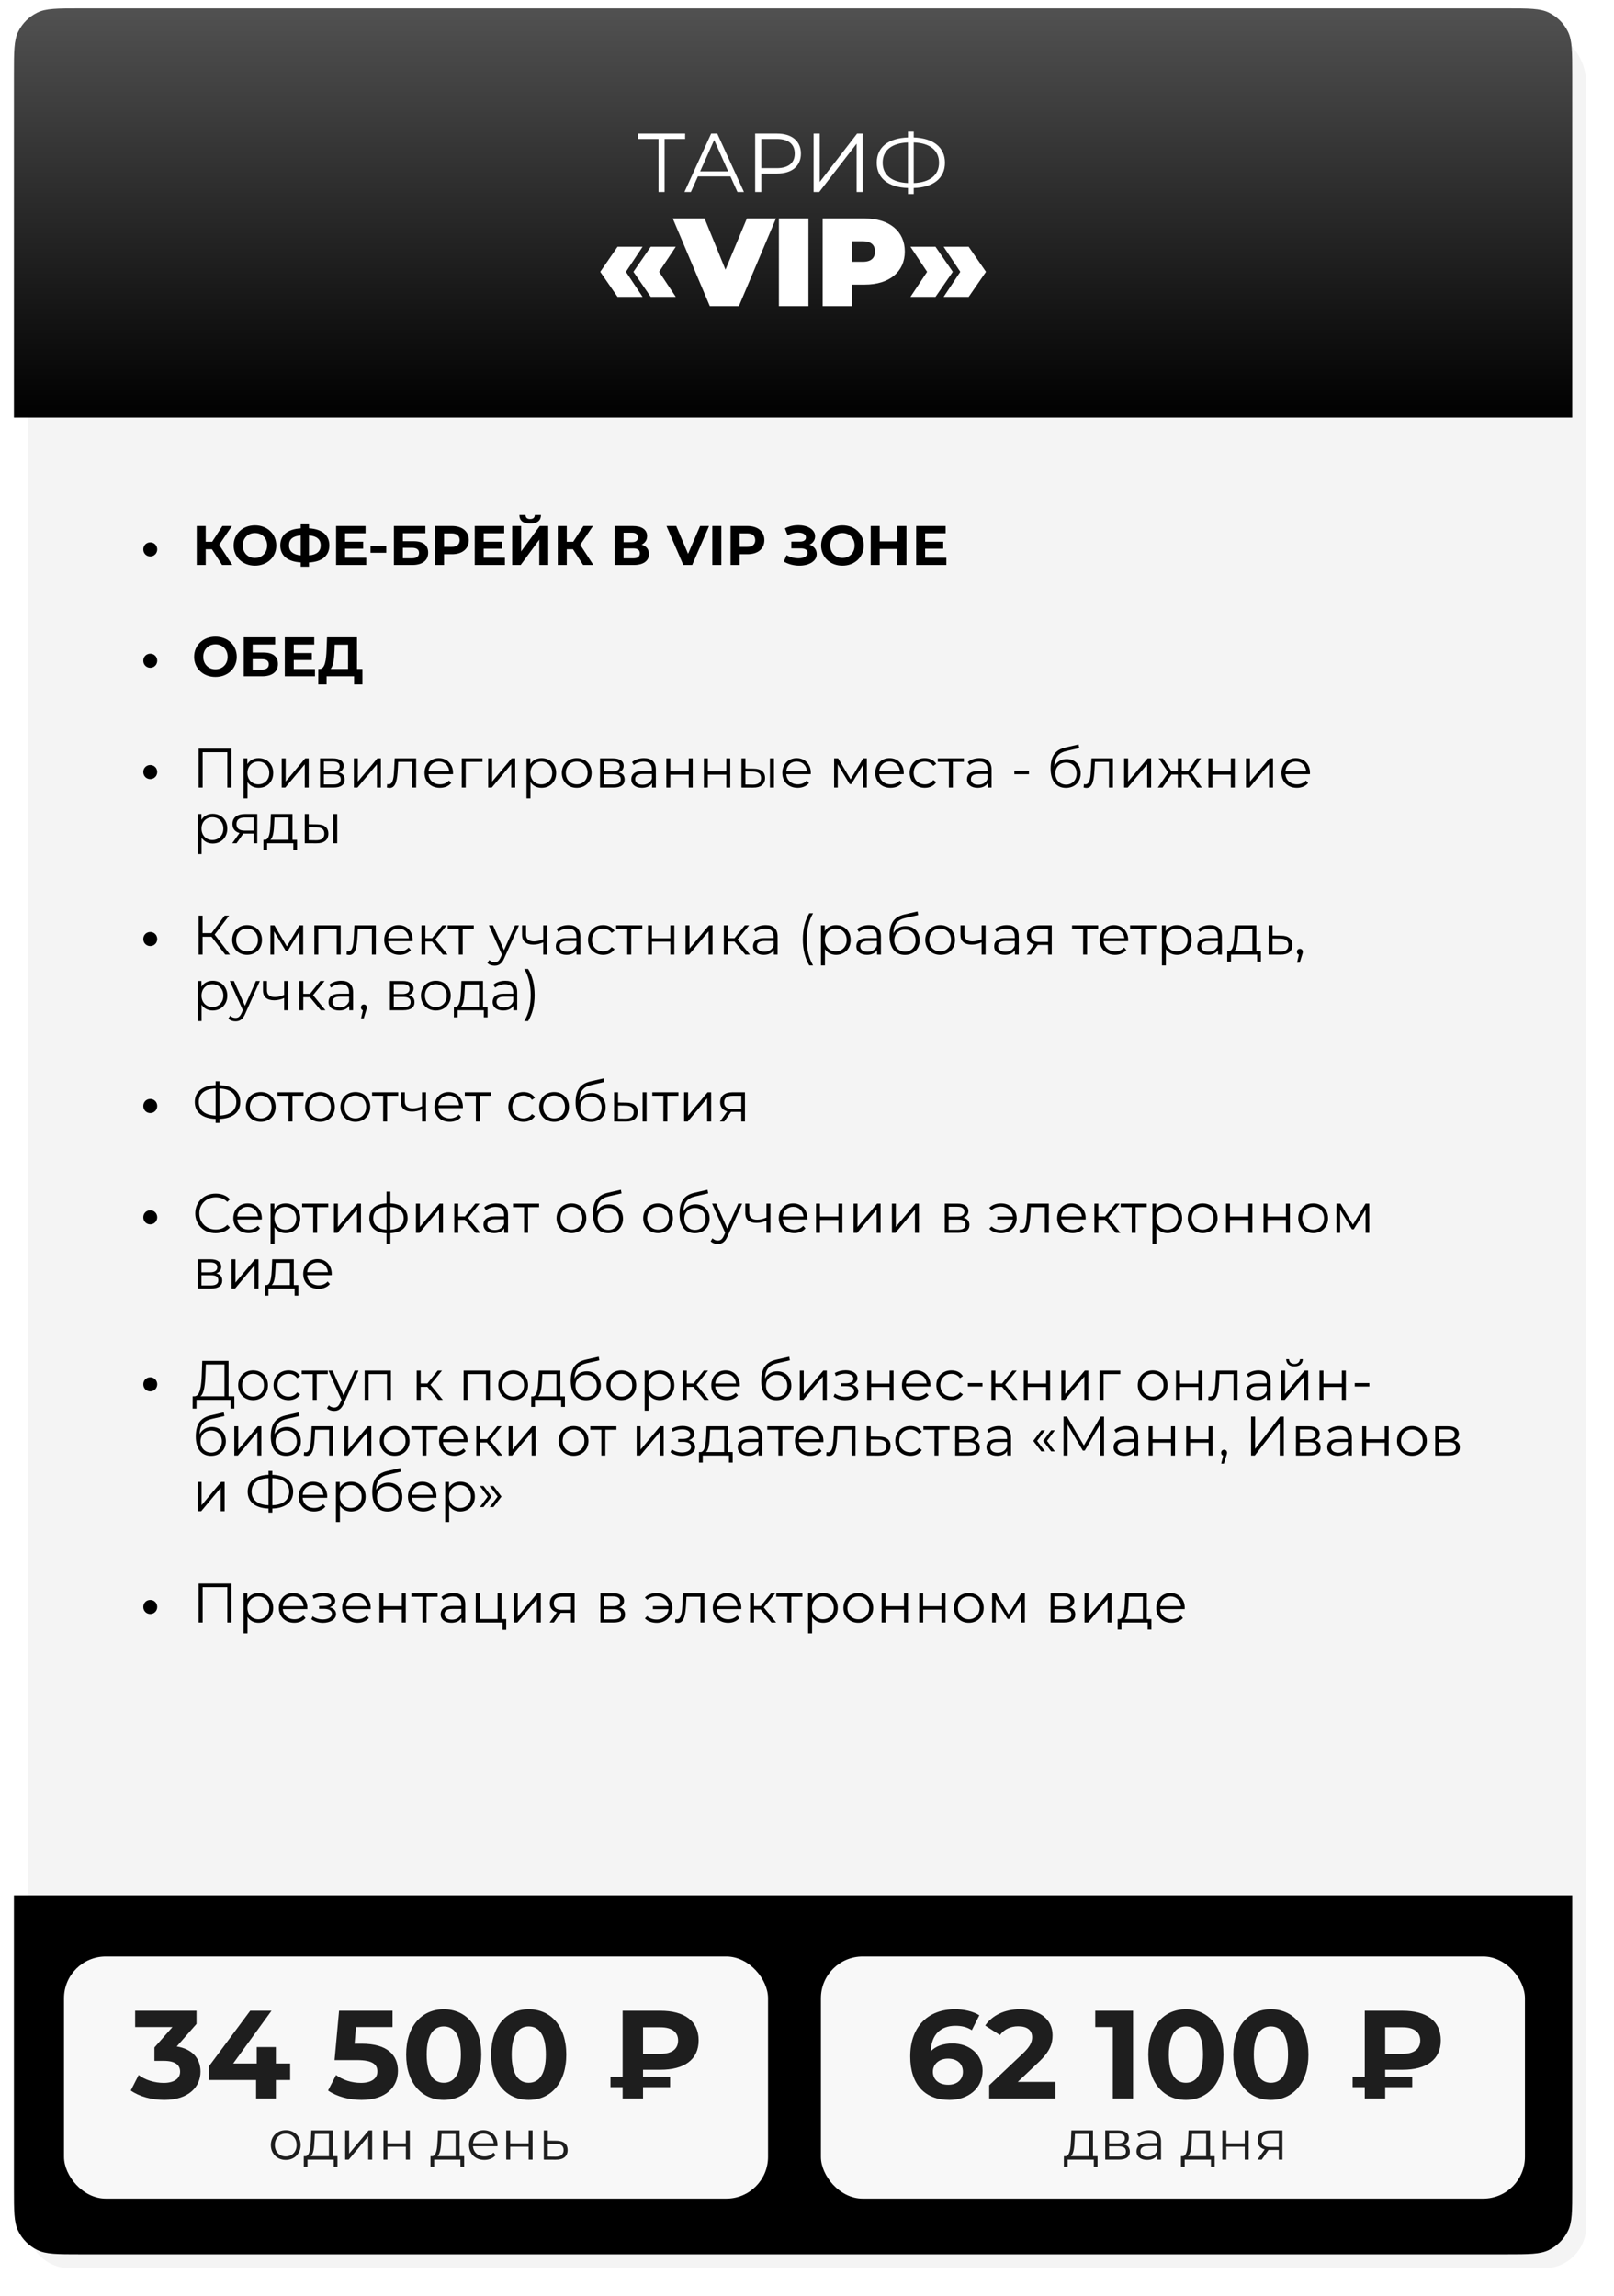 <?xml version="1.0" encoding="UTF-8"?> <svg xmlns="http://www.w3.org/2000/svg" width="580" height="825" viewBox="0 0 580 825" fill="none"><g filter="url(#filter0_d_5178_1602)"><path d="M5 25C5 13.954 13.954 5 25 5H545C556.046 5 565 13.954 565 25V795C565 803.284 558.284 810 550 810H20C11.716 810 5 803.284 5 795V25Z" fill="#F4F4F4"></path></g><path d="M5 26.7C5 18.582 5 14.523 6.53 11.401C7.994 8.411 10.412 5.994 13.401 4.53C16.523 3 20.582 3 28.7 3H541.3C549.418 3 553.477 3 556.599 4.53C559.589 5.994 562.006 8.411 563.47 11.401C565 14.523 565 18.582 565 26.7V150H5V26.7Z" fill="url(#paint0_linear_5178_1602)"></path><path d="M246.206 48V49.92H238.826V69H236.636V49.92H229.256V48H246.206ZM265.008 69L262.488 63.39H250.788L248.268 69H245.958L255.558 48H257.748L267.348 69H265.008ZM251.598 61.59H261.678L256.638 50.31L251.598 61.59ZM279.232 48C284.572 48 287.812 50.7 287.812 55.2C287.812 59.67 284.572 62.37 279.232 62.37H273.592V69H271.372V48H279.232ZM279.172 60.42C283.372 60.42 285.592 58.5 285.592 55.2C285.592 51.84 283.372 49.92 279.172 49.92H273.592V60.42H279.172ZM292.378 69V48H294.568V65.4L308.008 48H310.018V69H307.828V51.63L294.388 69H292.378ZM339.574 58.47C339.574 64.05 335.404 67.35 328.354 67.56V69.72H326.284V67.56C319.234 67.32 315.064 64.05 315.064 58.47C315.064 52.89 319.234 49.62 326.284 49.38V47.28H328.354V49.38C335.374 49.62 339.574 52.92 339.574 58.47ZM328.354 65.79C334.114 65.55 337.444 62.97 337.444 58.47C337.444 53.97 334.084 51.39 328.354 51.18V65.79ZM317.194 58.47C317.194 63 320.584 65.52 326.284 65.79V51.18C320.494 51.42 317.194 53.97 317.194 58.47ZM221.913 106.67L215.703 97.67L221.913 88.67H230.913L224.928 97.67L230.913 106.67H221.913ZM233.838 106.67L227.628 97.67L233.838 88.67H242.838L236.853 97.67L242.838 106.67H233.838ZM268.4 78.5H278.84L265.52 110H255.08L241.76 78.5H253.19L260.705 96.905L268.4 78.5ZM279.897 110V78.5H290.517V110H279.897ZM310.794 78.5C319.569 78.5 325.149 83.09 325.149 90.38C325.149 97.67 319.569 102.26 310.794 102.26H306.249V110H295.629V78.5H310.794ZM310.119 94.07C313.044 94.07 314.439 92.675 314.439 90.38C314.439 88.085 313.044 86.69 310.119 86.69H306.249V94.07H310.119ZM336.181 106.67H327.181L333.166 97.67L327.181 88.67H336.181L342.391 97.67L336.181 106.67ZM348.106 106.67H339.106L345.091 97.67L339.106 88.67H348.106L354.316 97.67L348.106 106.67Z" fill="white"></path><path d="M53.996 199.94C52.616 199.94 51.496 198.86 51.496 197.4C51.496 195.94 52.616 194.88 53.996 194.88C55.356 194.88 56.496 195.94 56.496 197.4C56.496 198.86 55.356 199.94 53.996 199.94ZM79.8 203L76.16 197.36H73.92V203H70.7V189H73.92V194.66H76.24L79.92 189H83.34L78.76 195.76L83.48 203H79.8ZM91.619 203.24C87.199 203.24 83.959 200.16 83.959 196C83.959 191.84 87.199 188.76 91.619 188.76C96.019 188.76 99.279 191.82 99.279 196C99.279 200.18 96.019 203.24 91.619 203.24ZM91.619 200.48C94.119 200.48 95.999 198.66 95.999 196C95.999 193.34 94.119 191.52 91.619 191.52C89.119 191.52 87.239 193.34 87.239 196C87.239 198.66 89.119 200.48 91.619 200.48ZM118.355 195.96C118.355 199.64 115.775 201.86 111.035 202.1V203.62H108.055V202.08C103.315 201.8 100.715 199.62 100.715 195.96C100.715 192.28 103.315 190.12 108.055 189.84V188.4H111.035V189.82C115.755 190.1 118.355 192.3 118.355 195.96ZM111.035 199.56C113.855 199.3 115.235 198.12 115.235 195.94C115.235 193.78 113.815 192.62 111.035 192.38V199.56ZM103.855 195.96C103.855 198.12 105.355 199.28 108.055 199.56V192.38C105.215 192.64 103.855 193.78 103.855 195.96ZM123.999 200.4H131.619V203H120.779V189H131.359V191.6H123.999V194.64H130.499V197.16H123.999V200.4ZM133.145 198.62V196.12H138.805V198.62H133.145ZM141.56 203V189H152.86V191.58H144.78V194.46H148.66C152.04 194.46 153.86 195.9 153.86 198.58C153.86 201.38 151.8 203 148.2 203H141.56ZM144.78 200.6H148.02C149.68 200.6 150.58 199.94 150.58 198.68C150.58 197.44 149.72 196.84 148.02 196.84H144.78V200.6ZM162.386 189C166.126 189 168.466 190.94 168.466 194.08C168.466 197.2 166.126 199.14 162.386 199.14H159.566V203H156.326V189H162.386ZM162.206 196.5C164.186 196.5 165.186 195.6 165.186 194.08C165.186 192.54 164.186 191.64 162.206 191.64H159.566V196.5H162.206ZM173.823 200.4H181.443V203H170.603V189H181.183V191.6H173.823V194.64H180.323V197.16H173.823V200.4ZM190.52 188.1C187.86 188.1 186.66 187 186.64 185.04H188.86C188.88 186 189.42 186.5 190.52 186.5C191.58 186.5 192.16 186 192.18 185.04H194.4C194.38 187 193.14 188.1 190.52 188.1ZM184.06 203V189H187.28V198.12L193.96 189H197V203H193.8V193.9L187.12 203H184.06ZM209.546 203L205.906 197.36H203.666V203H200.446V189H203.666V194.66H205.986L209.666 189H213.086L208.506 195.76L213.226 203H209.546ZM230.557 195.7C232.257 196.2 233.197 197.36 233.197 199.06C233.197 201.5 231.297 203 227.757 203H220.857V189H227.377C230.617 189 232.537 190.3 232.537 192.62C232.537 194.04 231.797 195.1 230.557 195.7ZM224.077 191.4V194.8H227.097C228.497 194.8 229.237 194.22 229.237 193.1C229.237 192 228.497 191.4 227.097 191.4H224.077ZM227.637 200.6C229.137 200.6 229.917 200.02 229.917 198.8C229.917 197.62 229.137 197.06 227.637 197.06H224.077V200.6H227.637ZM251.584 189H254.804L248.744 203H245.544L239.504 189H243.004L247.264 199L251.584 189ZM255.973 203V189H259.213V203H255.973ZM268.595 189C272.335 189 274.675 190.94 274.675 194.08C274.675 197.2 272.335 199.14 268.595 199.14H265.775V203H262.535V189H268.595ZM268.415 196.5C270.395 196.5 271.395 195.6 271.395 194.08C271.395 192.54 270.395 191.64 268.415 191.64H265.775V196.5H268.415ZM290.888 195.7C292.508 196.26 293.488 197.5 293.488 199.08C293.488 201.72 290.608 203.24 287.248 203.24C285.388 203.24 283.408 202.78 281.668 201.78L282.668 199.46C283.948 200.24 285.508 200.6 286.868 200.6C288.708 200.6 290.208 199.92 290.208 198.62C290.208 197.56 289.248 197.04 287.788 197.04H284.368V194.6H287.548C288.868 194.6 289.628 194.02 289.628 193.1C289.628 191.96 288.388 191.36 286.808 191.36C285.628 191.36 284.248 191.68 283.048 192.36L282.068 189.84C283.588 189.06 285.268 188.7 286.868 188.7C290.108 188.7 292.908 190.18 292.908 192.72C292.908 194.08 292.128 195.16 290.888 195.7ZM302.733 203.24C298.313 203.24 295.073 200.16 295.073 196C295.073 191.84 298.313 188.76 302.733 188.76C307.133 188.76 310.393 191.82 310.393 196C310.393 200.18 307.133 203.24 302.733 203.24ZM302.733 200.48C305.233 200.48 307.113 198.66 307.113 196C307.113 193.34 305.233 191.52 302.733 191.52C300.233 191.52 298.353 193.34 298.353 196C298.353 198.66 300.233 200.48 302.733 200.48ZM322.488 189H325.728V203H322.488V197.26H316.128V203H312.888V189H316.128V194.52H322.488V189ZM332.456 200.4H340.076V203H329.236V189H339.816V191.6H332.456V194.64H338.956V197.16H332.456V200.4ZM53.996 239.94C52.616 239.94 51.496 238.86 51.496 237.4C51.496 235.94 52.616 234.88 53.996 234.88C55.356 234.88 56.496 235.94 56.496 237.4C56.496 238.86 55.356 239.94 53.996 239.94ZM77.42 243.24C73 243.24 69.76 240.16 69.76 236C69.76 231.84 73 228.76 77.42 228.76C81.82 228.76 85.08 231.82 85.08 236C85.08 240.18 81.82 243.24 77.42 243.24ZM77.42 240.48C79.92 240.48 81.8 238.66 81.8 236C81.8 233.34 79.92 231.52 77.42 231.52C74.92 231.52 73.04 233.34 73.04 236C73.04 238.66 74.92 240.48 77.42 240.48ZM87.576 243V229H98.876V231.58H90.796V234.46H94.676C98.056 234.46 99.876 235.9 99.876 238.58C99.876 241.38 97.816 243 94.216 243H87.576ZM90.796 240.6H94.036C95.696 240.6 96.596 239.94 96.596 238.68C96.596 237.44 95.736 236.84 94.036 236.84H90.796V240.6ZM105.562 240.4H113.182V243H102.342V229H112.922V231.6H105.562V234.64H112.062V237.16H105.562V240.4ZM128.279 240.36H130.239V245.9H127.239V243H117.359V245.9H114.359L114.379 240.36H114.939C116.759 240.3 117.219 237.3 117.359 233.38L117.519 229H128.279V240.36ZM120.219 233.68C120.099 236.66 119.779 239.22 118.819 240.36H125.079V231.64H120.279L120.219 233.68ZM53.996 279.94C52.616 279.94 51.496 278.86 51.496 277.4C51.496 275.94 52.616 274.88 53.996 274.88C55.356 274.88 56.496 275.94 56.496 277.4C56.496 278.86 55.356 279.94 53.996 279.94ZM71.36 269H83.14V283H81.68V270.28H72.82V283H71.36V269ZM92.944 272.4C95.944 272.4 98.184 274.56 98.184 277.74C98.184 280.94 95.944 283.1 92.944 283.1C91.264 283.1 89.824 282.38 88.944 281.02V286.88H87.524V272.48H88.884V274.56C89.744 273.16 91.204 272.4 92.944 272.4ZM92.844 281.84C95.064 281.84 96.764 280.2 96.764 277.74C96.764 275.3 95.064 273.64 92.844 273.64C90.604 273.64 88.924 275.3 88.924 277.74C88.924 280.2 90.604 281.84 92.844 281.84ZM101.235 283V272.48H102.655V280.84L109.675 272.48H110.935V283H109.515V274.64L102.515 283H101.235ZM121.704 277.56C123.164 277.9 123.844 278.76 123.844 280.14C123.844 281.96 122.524 283 119.784 283H115.004V272.48H119.644C122.024 272.48 123.484 273.44 123.484 275.18C123.484 276.36 122.804 277.16 121.704 277.56ZM116.384 273.6V277.16H119.544C121.164 277.16 122.064 276.54 122.064 275.36C122.064 274.18 121.164 273.6 119.544 273.6H116.384ZM119.724 281.88C121.504 281.88 122.444 281.32 122.444 280.06C122.444 278.8 121.644 278.22 119.864 278.22H116.384V281.88H119.724ZM127.172 283V272.48H128.592V280.84L135.612 272.48H136.872V283H135.452V274.64L128.452 283H127.172ZM141.842 272.48H149.542V283H148.122V273.74H143.082L142.942 276.34C142.762 280.02 142.302 283.14 140.042 283.14C139.722 283.14 139.402 283.08 139.022 282.98L139.122 281.76C139.302 281.8 139.482 281.84 139.622 281.84C141.362 281.84 141.522 279.02 141.662 276.24L141.842 272.48ZM162.799 277.74C162.799 277.86 162.779 278.02 162.779 278.18H153.979C154.139 280.38 155.819 281.84 158.119 281.84C159.399 281.84 160.539 281.38 161.339 280.46L162.139 281.38C161.199 282.5 159.739 283.1 158.079 283.1C154.799 283.1 152.559 280.86 152.559 277.74C152.559 274.62 154.739 272.4 157.699 272.4C160.659 272.4 162.799 274.58 162.799 277.74ZM157.699 273.62C155.659 273.62 154.159 275.06 153.979 277.12H161.439C161.259 275.06 159.759 273.62 157.699 273.62ZM173.382 272.48V273.74H167.362V283H165.942V272.48H173.382ZM175.434 283V272.48H176.854V280.84L183.874 272.48H185.134V283H183.714V274.64L176.714 283H175.434ZM194.624 272.4C197.624 272.4 199.864 274.56 199.864 277.74C199.864 280.94 197.624 283.1 194.624 283.1C192.944 283.1 191.504 282.38 190.624 281.02V286.88H189.204V272.48H190.564V274.56C191.424 273.16 192.884 272.4 194.624 272.4ZM194.524 281.84C196.744 281.84 198.444 280.2 198.444 277.74C198.444 275.3 196.744 273.64 194.524 273.64C192.284 273.64 190.604 275.3 190.604 277.74C190.604 280.2 192.284 281.84 194.524 281.84ZM207.255 283.1C204.175 283.1 201.895 280.86 201.895 277.74C201.895 274.62 204.175 272.4 207.255 272.4C210.335 272.4 212.595 274.62 212.595 277.74C212.595 280.86 210.335 283.1 207.255 283.1ZM207.255 281.84C209.495 281.84 211.155 280.2 211.155 277.74C211.155 275.28 209.495 273.64 207.255 273.64C205.015 273.64 203.335 275.28 203.335 277.74C203.335 280.2 205.015 281.84 207.255 281.84ZM222.329 277.56C223.789 277.9 224.469 278.76 224.469 280.14C224.469 281.96 223.149 283 220.409 283H215.629V272.48H220.269C222.649 272.48 224.109 273.44 224.109 275.18C224.109 276.36 223.429 277.16 222.329 277.56ZM217.009 273.6V277.16H220.169C221.789 277.16 222.689 276.54 222.689 275.36C222.689 274.18 221.789 273.6 220.169 273.6H217.009ZM220.349 281.88C222.129 281.88 223.069 281.32 223.069 280.06C223.069 278.8 222.269 278.22 220.489 278.22H217.009V281.88H220.349ZM231.417 272.4C234.137 272.4 235.677 273.76 235.677 276.48V283H234.317V281.36C233.677 282.44 232.437 283.1 230.697 283.1C228.317 283.1 226.857 281.86 226.857 280.04C226.857 278.42 227.897 277.06 230.917 277.06H234.257V276.42C234.257 274.62 233.237 273.64 231.277 273.64C229.917 273.64 228.637 274.12 227.777 274.88L227.137 273.82C228.197 272.92 229.757 272.4 231.417 272.4ZM230.917 281.98C232.517 281.98 233.697 281.22 234.257 279.84V278.12H230.957C228.917 278.12 228.257 278.92 228.257 280C228.257 281.22 229.237 281.98 230.917 281.98ZM239.458 283V272.48H240.878V277.14H247.498V272.48H248.918V283H247.498V278.36H240.878V283H239.458ZM252.954 283V272.48H254.374V277.14H260.994V272.48H262.414V283H260.994V278.36H254.374V283H252.954ZM270.87 276.2C273.51 276.22 274.93 277.4 274.93 279.56C274.93 281.8 273.39 283.06 270.61 283.02L266.45 283V272.48H267.87V276.16L270.87 276.2ZM276.69 283V272.48H278.11V283H276.69ZM270.53 281.94C272.47 281.96 273.49 281.14 273.49 279.56C273.49 278 272.49 277.28 270.53 277.26L267.87 277.22V281.9L270.53 281.94ZM291.373 277.74C291.373 277.86 291.353 278.02 291.353 278.18H282.553C282.713 280.38 284.393 281.84 286.693 281.84C287.973 281.84 289.113 281.38 289.913 280.46L290.713 281.38C289.773 282.5 288.313 283.1 286.653 283.1C283.373 283.1 281.133 280.86 281.133 277.74C281.133 274.62 283.313 272.4 286.273 272.4C289.233 272.4 291.373 274.58 291.373 277.74ZM286.273 273.62C284.233 273.62 282.733 275.06 282.553 277.12H290.013C289.833 275.06 288.333 273.62 286.273 273.62ZM310.19 272.48H311.51V283H310.21V274.68L305.95 281.72H305.31L301.05 274.66V283H299.75V272.48H301.19L305.65 280.06L310.19 272.48ZM324.771 277.74C324.771 277.86 324.751 278.02 324.751 278.18H315.951C316.111 280.38 317.791 281.84 320.091 281.84C321.371 281.84 322.511 281.38 323.311 280.46L324.111 281.38C323.171 282.5 321.711 283.1 320.051 283.1C316.771 283.1 314.531 280.86 314.531 277.74C314.531 274.62 316.711 272.4 319.671 272.4C322.631 272.4 324.771 274.58 324.771 277.74ZM319.671 273.62C317.631 273.62 316.131 275.06 315.951 277.12H323.411C323.231 275.06 321.731 273.62 319.671 273.62ZM332.315 283.1C329.175 283.1 326.895 280.88 326.895 277.74C326.895 274.6 329.175 272.4 332.315 272.4C334.095 272.4 335.595 273.1 336.435 274.48L335.375 275.2C334.655 274.14 333.535 273.64 332.315 273.64C330.015 273.64 328.335 275.28 328.335 277.74C328.335 280.22 330.015 281.84 332.315 281.84C333.535 281.84 334.655 281.36 335.375 280.3L336.435 281.02C335.595 282.38 334.095 283.1 332.315 283.1ZM346.389 272.48V273.74H342.409V283H340.989V273.74H337.009V272.48H346.389ZM352.062 272.4C354.782 272.4 356.322 273.76 356.322 276.48V283H354.962V281.36C354.322 282.44 353.082 283.1 351.342 283.1C348.962 283.1 347.502 281.86 347.502 280.04C347.502 278.42 348.542 277.06 351.562 277.06H354.902V276.42C354.902 274.62 353.882 273.64 351.922 273.64C350.562 273.64 349.282 274.12 348.422 274.88L347.782 273.82C348.842 272.92 350.402 272.4 352.062 272.4ZM351.562 281.98C353.162 281.98 354.342 281.22 354.902 279.84V278.12H351.602C349.562 278.12 348.902 278.92 348.902 280C348.902 281.22 349.882 281.98 351.562 281.98ZM364.516 278.2V276.96H369.756V278.2H364.516ZM383.308 272.74C386.268 272.74 388.348 274.84 388.348 277.88C388.348 280.98 386.188 283.12 383.048 283.12C379.508 283.12 377.548 280.48 377.548 276.2C377.548 271.62 379.288 269.42 382.868 268.58L387.588 267.5L387.828 268.8L383.388 269.82C380.408 270.48 379.048 271.98 378.908 275.34C379.748 273.72 381.327 272.74 383.308 272.74ZM383.088 281.94C385.328 281.94 386.908 280.28 386.908 277.92C386.908 275.58 385.348 274.02 383.088 274.02C380.828 274.02 379.248 275.58 379.248 277.92C379.248 280.28 380.848 281.94 383.088 281.94ZM392.233 272.48H399.933V283H398.513V273.74H393.473L393.333 276.34C393.153 280.02 392.693 283.14 390.433 283.14C390.113 283.14 389.793 283.08 389.413 282.98L389.513 281.76C389.693 281.8 389.873 281.84 390.013 281.84C391.753 281.84 391.913 279.02 392.053 276.24L392.233 272.48ZM403.969 283V272.48H405.389V280.84L412.409 272.48H413.669V283H412.249V274.64L405.249 283H403.969ZM430.199 283L426.959 278.32H424.679V283H423.259V278.32H420.979L417.759 283H416.059L419.839 277.58L416.359 272.48H417.899L420.979 277.1H423.259V272.48H424.679V277.1H426.959L430.059 272.48H431.599L428.119 277.6L431.899 283H430.199ZM434.262 283V272.48H435.682V277.14H442.302V272.48H443.722V283H442.302V278.36H435.682V283H434.262ZM447.758 283V272.48H449.178V280.84L456.198 272.48H457.458V283H456.038V274.64L449.038 283H447.758ZM470.748 277.74C470.748 277.86 470.728 278.02 470.728 278.18H461.928C462.088 280.38 463.768 281.84 466.068 281.84C467.348 281.84 468.488 281.38 469.288 280.46L470.088 281.38C469.148 282.5 467.688 283.1 466.028 283.1C462.748 283.1 460.508 280.86 460.508 277.74C460.508 274.62 462.688 272.4 465.648 272.4C468.608 272.4 470.748 274.58 470.748 277.74ZM465.648 273.62C463.608 273.62 462.108 275.06 461.928 277.12H469.388C469.208 275.06 467.708 273.62 465.648 273.62ZM76.44 292.4C79.44 292.4 81.68 294.56 81.68 297.74C81.68 300.94 79.44 303.1 76.44 303.1C74.76 303.1 73.32 302.38 72.44 301.02V306.88H71.02V292.48H72.38V294.56C73.24 293.16 74.7 292.4 76.44 292.4ZM76.34 301.84C78.56 301.84 80.26 300.2 80.26 297.74C80.26 295.3 78.56 293.64 76.34 293.64C74.1 293.64 72.42 295.3 72.42 297.74C72.42 300.2 74.1 301.84 76.34 301.84ZM88.02 292.48H92.44V303H91.14V299.52H87.84H87.44L85 303H83.46L86.08 299.32C84.46 298.88 83.54 297.78 83.54 296.08C83.54 293.68 85.3 292.48 88.02 292.48ZM84.98 296.12C84.98 297.72 86 298.46 87.96 298.46H91.14V293.74H88.06C86.1 293.74 84.98 294.44 84.98 296.12ZM105.109 301.76H106.749V305.54H105.409V303H95.989V305.54H94.649V301.76H95.249C96.809 301.66 97.069 298.84 97.209 296L97.349 292.48H105.109V301.76ZM98.509 296.08C98.409 298.48 98.189 300.96 97.129 301.76H103.689V293.74H98.629L98.509 296.08ZM113.936 296.2C116.576 296.22 117.996 297.4 117.996 299.56C117.996 301.8 116.456 303.06 113.676 303.02L109.516 303V292.48H110.936V296.16L113.936 296.2ZM119.756 303V292.48H121.176V303H119.756ZM113.596 301.94C115.536 301.96 116.556 301.14 116.556 299.56C116.556 298 115.556 297.28 113.596 297.26L110.936 297.22V301.9L113.596 301.94ZM53.996 339.94C52.616 339.94 51.496 338.86 51.496 337.4C51.496 335.94 52.616 334.88 53.996 334.88C55.356 334.88 56.496 335.94 56.496 337.4C56.496 338.86 55.356 339.94 53.996 339.94ZM80.94 343L76 336.58H72.8V343H71.36V329H72.8V335.28H76L80.74 329H82.34L77.14 335.8L82.64 343H80.94ZM88.797 343.1C85.718 343.1 83.438 340.86 83.438 337.74C83.438 334.62 85.718 332.4 88.797 332.4C91.877 332.4 94.138 334.62 94.138 337.74C94.138 340.86 91.877 343.1 88.797 343.1ZM88.797 341.84C91.037 341.84 92.698 340.2 92.698 337.74C92.698 335.28 91.037 333.64 88.797 333.64C86.558 333.64 84.877 335.28 84.877 337.74C84.877 340.2 86.558 341.84 88.797 341.84ZM107.612 332.48H108.932V343H107.632V334.68L103.372 341.72H102.732L98.472 334.66V343H97.172V332.48H98.612L103.072 340.06L107.612 332.48ZM112.973 332.48H122.413V343H120.993V333.74H114.393V343H112.973V332.48ZM127.35 332.48H135.05V343H133.63V333.74H128.59L128.45 336.34C128.27 340.02 127.81 343.14 125.55 343.14C125.23 343.14 124.91 343.08 124.53 342.98L124.63 341.76C124.81 341.8 124.99 341.84 125.13 341.84C126.87 341.84 127.03 339.02 127.17 336.24L127.35 332.48ZM148.306 337.74C148.306 337.86 148.286 338.02 148.286 338.18H139.486C139.646 340.38 141.326 341.84 143.626 341.84C144.906 341.84 146.046 341.38 146.846 340.46L147.646 341.38C146.706 342.5 145.246 343.1 143.586 343.1C140.306 343.1 138.066 340.86 138.066 337.74C138.066 334.62 140.246 332.4 143.206 332.4C146.166 332.4 148.306 334.58 148.306 337.74ZM143.206 333.62C141.166 333.62 139.666 335.06 139.486 337.12H146.946C146.766 335.06 145.266 333.62 143.206 333.62ZM159.15 343L155.27 338.32H152.87V343H151.45V332.48H152.87V337.1H155.29L158.99 332.48H160.53L156.39 337.58L160.83 343H159.15ZM170.256 332.48V333.74H166.276V343H164.856V333.74H160.876V332.48H170.256ZM185.083 332.48H186.483L181.223 344.26C180.343 346.32 179.223 346.98 177.723 346.98C176.743 346.98 175.803 346.66 175.163 346.02L175.823 344.96C176.343 345.48 176.983 345.76 177.743 345.76C178.683 345.76 179.323 345.32 179.923 344L180.383 342.98L175.683 332.48H177.163L181.123 341.42L185.083 332.48ZM195.216 332.48H196.636V343H195.216V338.62C194.036 339.14 192.816 339.42 191.636 339.42C189.176 339.42 187.616 338.32 187.616 335.94V332.48H189.036V335.86C189.036 337.46 190.136 338.26 191.896 338.26C192.916 338.26 194.036 337.98 195.216 337.48V332.48ZM204.288 332.4C207.008 332.4 208.548 333.76 208.548 336.48V343H207.188V341.36C206.548 342.44 205.308 343.1 203.568 343.1C201.188 343.1 199.728 341.86 199.728 340.04C199.728 338.42 200.768 337.06 203.788 337.06H207.128V336.42C207.128 334.62 206.108 333.64 204.148 333.64C202.788 333.64 201.508 334.12 200.648 334.88L200.008 333.82C201.068 332.92 202.628 332.4 204.288 332.4ZM203.788 341.98C205.388 341.98 206.568 341.22 207.128 339.84V338.12H203.828C201.788 338.12 201.128 338.92 201.128 340C201.128 341.22 202.108 341.98 203.788 341.98ZM216.729 343.1C213.589 343.1 211.309 340.88 211.309 337.74C211.309 334.6 213.589 332.4 216.729 332.4C218.509 332.4 220.009 333.1 220.849 334.48L219.789 335.2C219.069 334.14 217.949 333.64 216.729 333.64C214.429 333.64 212.749 335.28 212.749 337.74C212.749 340.22 214.429 341.84 216.729 341.84C217.949 341.84 219.069 341.36 219.789 340.3L220.849 341.02C220.009 342.38 218.509 343.1 216.729 343.1ZM230.803 332.48V333.74H226.823V343H225.403V333.74H221.423V332.48H230.803ZM232.856 343V332.48H234.276V337.14H240.896V332.48H242.316V343H240.896V338.36H234.276V343H232.856ZM246.352 343V332.48H247.772V340.84L254.792 332.48H256.052V343H254.632V334.64L247.632 343H246.352ZM267.822 343L263.942 338.32H261.542V343H260.122V332.48H261.542V337.1H263.962L267.662 332.48H269.202L265.062 337.58L269.502 343H267.822ZM275.167 332.4C277.887 332.4 279.427 333.76 279.427 336.48V343H278.067V341.36C277.427 342.44 276.187 343.1 274.447 343.1C272.067 343.1 270.607 341.86 270.607 340.04C270.607 338.42 271.647 337.06 274.667 337.06H278.007V336.42C278.007 334.62 276.987 333.64 275.027 333.64C273.667 333.64 272.387 334.12 271.527 334.88L270.887 333.82C271.947 332.92 273.507 332.4 275.167 332.4ZM274.667 341.98C276.267 341.98 277.447 341.22 278.007 339.84V338.12H274.707C272.667 338.12 272.007 338.92 272.007 340C272.007 341.22 272.987 341.98 274.667 341.98ZM290.822 346.88C289.342 344.46 288.502 341.2 288.502 337.52C288.502 333.84 289.342 330.54 290.822 328.16H292.182C290.602 330.9 289.902 333.96 289.902 337.52C289.902 341.08 290.602 344.14 292.182 346.88H290.822ZM300.444 332.4C303.444 332.4 305.684 334.56 305.684 337.74C305.684 340.94 303.444 343.1 300.444 343.1C298.764 343.1 297.324 342.38 296.444 341.02V346.88H295.024V332.48H296.384V334.56C297.244 333.16 298.704 332.4 300.444 332.4ZM300.344 341.84C302.564 341.84 304.264 340.2 304.264 337.74C304.264 335.3 302.564 333.64 300.344 333.64C298.104 333.64 296.424 335.3 296.424 337.74C296.424 340.2 298.104 341.84 300.344 341.84ZM312.296 332.4C315.016 332.4 316.556 333.76 316.556 336.48V343H315.196V341.36C314.556 342.44 313.316 343.1 311.576 343.1C309.196 343.1 307.736 341.86 307.736 340.04C307.736 338.42 308.776 337.06 311.796 337.06H315.136V336.42C315.136 334.62 314.116 333.64 312.156 333.64C310.796 333.64 309.516 334.12 308.656 334.88L308.016 333.82C309.076 332.92 310.636 332.4 312.296 332.4ZM311.796 341.98C313.396 341.98 314.576 341.22 315.136 339.84V338.12H311.836C309.796 338.12 309.136 338.92 309.136 340C309.136 341.22 310.116 341.98 311.796 341.98ZM325.436 332.74C328.396 332.74 330.476 334.84 330.476 337.88C330.476 340.98 328.316 343.12 325.176 343.12C321.636 343.12 319.676 340.48 319.676 336.2C319.676 331.62 321.416 329.42 324.996 328.58L329.716 327.5L329.956 328.8L325.516 329.82C322.536 330.48 321.176 331.98 321.036 335.34C321.876 333.72 323.456 332.74 325.436 332.74ZM325.216 341.94C327.456 341.94 329.036 340.28 329.036 337.92C329.036 335.58 327.476 334.02 325.216 334.02C322.956 334.02 321.376 335.58 321.376 337.92C321.376 340.28 322.976 341.94 325.216 341.94ZM337.86 343.1C334.78 343.1 332.5 340.86 332.5 337.74C332.5 334.62 334.78 332.4 337.86 332.4C340.94 332.4 343.2 334.62 343.2 337.74C343.2 340.86 340.94 343.1 337.86 343.1ZM337.86 341.84C340.1 341.84 341.76 340.2 341.76 337.74C341.76 335.28 340.1 333.64 337.86 333.64C335.62 333.64 333.94 335.28 333.94 337.74C333.94 340.2 335.62 341.84 337.86 341.84ZM352.755 332.48H354.175V343H352.755V338.62C351.575 339.14 350.355 339.42 349.175 339.42C346.715 339.42 345.155 338.32 345.155 335.94V332.48H346.575V335.86C346.575 337.46 347.675 338.26 349.435 338.26C350.455 338.26 351.575 337.98 352.755 337.48V332.48ZM361.828 332.4C364.548 332.4 366.088 333.76 366.088 336.48V343H364.728V341.36C364.088 342.44 362.848 343.1 361.108 343.1C358.728 343.1 357.268 341.86 357.268 340.04C357.268 338.42 358.308 337.06 361.327 337.06H364.668V336.42C364.668 334.62 363.648 333.64 361.688 333.64C360.328 333.64 359.048 334.12 358.188 334.88L357.548 333.82C358.608 332.92 360.168 332.4 361.828 332.4ZM361.327 341.98C362.928 341.98 364.108 341.22 364.668 339.84V338.12H361.368C359.328 338.12 358.668 338.92 358.668 340C358.668 341.22 359.648 341.98 361.327 341.98ZM373.528 332.48H377.948V343H376.648V339.52H373.348H372.948L370.508 343H368.968L371.588 339.32C369.968 338.88 369.048 337.78 369.048 336.08C369.048 333.68 370.808 332.48 373.528 332.48ZM370.488 336.12C370.488 337.72 371.508 338.46 373.468 338.46H376.648V333.74H373.568C371.608 333.74 370.488 334.44 370.488 336.12ZM394.631 332.48V333.74H390.651V343H389.231V333.74H385.251V332.48H394.631ZM405.416 337.74C405.416 337.86 405.396 338.02 405.396 338.18H396.596C396.756 340.38 398.436 341.84 400.736 341.84C402.016 341.84 403.156 341.38 403.956 340.46L404.756 341.38C403.816 342.5 402.356 343.1 400.696 343.1C397.416 343.1 395.176 340.86 395.176 337.74C395.176 334.62 397.356 332.4 400.316 332.4C403.276 332.4 405.416 334.58 405.416 337.74ZM400.316 333.62C398.276 333.62 396.776 335.06 396.596 337.12H404.056C403.876 335.06 402.376 333.62 400.316 333.62ZM415.49 332.48V333.74H411.51V343H410.09V333.74H406.11V332.48H415.49ZM422.963 332.4C425.963 332.4 428.203 334.56 428.203 337.74C428.203 340.94 425.963 343.1 422.963 343.1C421.283 343.1 419.843 342.38 418.963 341.02V346.88H417.543V332.48H418.903V334.56C419.763 333.16 421.223 332.4 422.963 332.4ZM422.863 341.84C425.083 341.84 426.783 340.2 426.783 337.74C426.783 335.3 425.083 333.64 422.863 333.64C420.623 333.64 418.943 335.3 418.943 337.74C418.943 340.2 420.623 341.84 422.863 341.84ZM434.816 332.4C437.536 332.4 439.076 333.76 439.076 336.48V343H437.716V341.36C437.076 342.44 435.836 343.1 434.096 343.1C431.716 343.1 430.256 341.86 430.256 340.04C430.256 338.42 431.296 337.06 434.316 337.06H437.656V336.42C437.656 334.62 436.636 333.64 434.676 333.64C433.316 333.64 432.036 334.12 431.176 334.88L430.536 333.82C431.596 332.92 433.156 332.4 434.816 332.4ZM434.316 341.98C435.916 341.98 437.096 341.22 437.656 339.84V338.12H434.356C432.316 338.12 431.656 338.92 431.656 340C431.656 341.22 432.636 341.98 434.316 341.98ZM451.476 341.76H453.116V345.54H451.776V343H442.356V345.54H441.016V341.76H441.616C443.176 341.66 443.436 338.84 443.576 336L443.716 332.48H451.476V341.76ZM444.876 336.08C444.776 338.48 444.556 340.96 443.496 341.76H450.056V333.74H444.996L444.876 336.08ZM460.403 336.2C463.043 336.22 464.443 337.4 464.443 339.56C464.443 341.8 462.923 343.06 460.123 343.02L455.883 343V332.48H457.303V336.16L460.403 336.2ZM460.043 341.94C461.983 341.96 463.003 341.14 463.003 339.56C463.003 338 462.003 337.28 460.043 337.26L457.303 337.22V341.9L460.043 341.94ZM467.117 340.92C467.737 340.92 468.177 341.4 468.177 342C468.177 342.34 468.097 342.6 467.897 343.16L467.057 345.92H466.097L466.777 343.02C466.357 342.9 466.057 342.52 466.057 342C466.057 341.38 466.517 340.92 467.117 340.92ZM76.44 352.4C79.44 352.4 81.68 354.56 81.68 357.74C81.68 360.94 79.44 363.1 76.44 363.1C74.76 363.1 73.32 362.38 72.44 361.02V366.88H71.02V352.48H72.38V354.56C73.24 353.16 74.7 352.4 76.44 352.4ZM76.34 361.84C78.56 361.84 80.26 360.2 80.26 357.74C80.26 355.3 78.56 353.64 76.34 353.64C74.1 353.64 72.42 355.3 72.42 357.74C72.42 360.2 74.1 361.84 76.34 361.84ZM91.978 352.48H93.378L88.118 364.26C87.238 366.32 86.118 366.98 84.618 366.98C83.638 366.98 82.698 366.66 82.058 366.02L82.718 364.96C83.238 365.48 83.878 365.76 84.638 365.76C85.578 365.76 86.218 365.32 86.818 364L87.278 362.98L82.578 352.48H84.058L88.018 361.42L91.978 352.48ZM102.11 352.48H103.53V363H102.11V358.62C100.93 359.14 99.71 359.42 98.53 359.42C96.07 359.42 94.51 358.32 94.51 355.94V352.48H95.93V355.86C95.93 357.46 97.03 358.26 98.79 358.26C99.81 358.26 100.93 357.98 102.11 357.48V352.48ZM115.263 363L111.383 358.32H108.983V363H107.563V352.48H108.983V357.1H111.403L115.103 352.48H116.643L112.503 357.58L116.943 363H115.263ZM122.609 352.4C125.329 352.4 126.869 353.76 126.869 356.48V363H125.509V361.36C124.869 362.44 123.629 363.1 121.889 363.1C119.509 363.1 118.049 361.86 118.049 360.04C118.049 358.42 119.089 357.06 122.109 357.06H125.449V356.42C125.449 354.62 124.429 353.64 122.469 353.64C121.109 353.64 119.829 354.12 118.969 354.88L118.329 353.82C119.389 352.92 120.949 352.4 122.609 352.4ZM122.109 361.98C123.709 361.98 124.889 361.22 125.449 359.84V358.12H122.149C120.109 358.12 119.449 358.92 119.449 360C119.449 361.22 120.429 361.98 122.109 361.98ZM130.769 360.92C131.389 360.92 131.829 361.4 131.829 362C131.829 362.34 131.749 362.6 131.549 363.16L130.709 365.92H129.749L130.429 363.02C130.009 362.9 129.709 362.52 129.709 362C129.709 361.38 130.169 360.92 130.769 360.92ZM146.822 357.56C148.282 357.9 148.962 358.76 148.962 360.14C148.962 361.96 147.642 363 144.902 363H140.122V352.48H144.762C147.142 352.48 148.602 353.44 148.602 355.18C148.602 356.36 147.922 357.16 146.822 357.56ZM141.502 353.6V357.16H144.662C146.282 357.16 147.182 356.54 147.182 355.36C147.182 354.18 146.282 353.6 144.662 353.6H141.502ZM144.842 361.88C146.622 361.88 147.562 361.32 147.562 360.06C147.562 358.8 146.762 358.22 144.982 358.22H141.502V361.88H144.842ZM156.63 363.1C153.55 363.1 151.27 360.86 151.27 357.74C151.27 354.62 153.55 352.4 156.63 352.4C159.71 352.4 161.97 354.62 161.97 357.74C161.97 360.86 159.71 363.1 156.63 363.1ZM156.63 361.84C158.87 361.84 160.53 360.2 160.53 357.74C160.53 355.28 158.87 353.64 156.63 353.64C154.39 353.64 152.71 355.28 152.71 357.74C152.71 360.2 154.39 361.84 156.63 361.84ZM173.566 361.76H175.206V365.54H173.866V363H164.446V365.54H163.106V361.76H163.706C165.266 361.66 165.526 358.84 165.666 356L165.806 352.48H173.566V361.76ZM166.966 356.08C166.866 358.48 166.646 360.96 165.586 361.76H172.146V353.74H167.086L166.966 356.08ZM181.593 352.4C184.313 352.4 185.853 353.76 185.853 356.48V363H184.493V361.36C183.853 362.44 182.613 363.1 180.873 363.1C178.493 363.1 177.033 361.86 177.033 360.04C177.033 358.42 178.073 357.06 181.093 357.06H184.433V356.42C184.433 354.62 183.413 353.64 181.453 353.64C180.093 353.64 178.813 354.12 177.953 354.88L177.313 353.82C178.373 352.92 179.933 352.4 181.593 352.4ZM181.093 361.98C182.693 361.98 183.873 361.22 184.433 359.84V358.12H181.133C179.093 358.12 178.433 358.92 178.433 360C178.433 361.22 179.413 361.98 181.093 361.98ZM189.773 366.88H188.413C190.013 364.14 190.713 361.08 190.713 357.52C190.713 353.96 190.013 350.9 188.413 348.16H189.773C191.273 350.54 192.113 353.84 192.113 357.52C192.113 361.2 191.273 364.46 189.773 366.88ZM53.996 399.94C52.616 399.94 51.496 398.86 51.496 397.4C51.496 395.94 52.616 394.88 53.996 394.88C55.356 394.88 56.496 395.94 56.496 397.4C56.496 398.86 55.356 399.94 53.996 399.94ZM86.34 395.98C86.34 399.7 83.56 401.9 78.86 402.04V403.48H77.48V402.04C72.78 401.88 70 399.7 70 395.98C70 392.26 72.78 390.08 77.48 389.92V388.52H78.86V389.92C83.54 390.08 86.34 392.28 86.34 395.98ZM78.86 400.86C82.7 400.7 84.92 398.98 84.92 395.98C84.92 392.98 82.68 391.26 78.86 391.12V400.86ZM71.42 395.98C71.42 399 73.68 400.68 77.48 400.86V391.12C73.62 391.28 71.42 392.98 71.42 395.98ZM93.7 403.1C90.62 403.1 88.34 400.86 88.34 397.74C88.34 394.62 90.62 392.4 93.7 392.4C96.78 392.4 99.04 394.62 99.04 397.74C99.04 400.86 96.78 403.1 93.7 403.1ZM93.7 401.84C95.94 401.84 97.6 400.2 97.6 397.74C97.6 395.28 95.94 393.64 93.7 393.64C91.46 393.64 89.78 395.28 89.78 397.74C89.78 400.2 91.46 401.84 93.7 401.84ZM109.084 392.48V393.74H105.104V403H103.684V393.74H99.704V392.48H109.084ZM114.989 403.1C111.909 403.1 109.629 400.86 109.629 397.74C109.629 394.62 111.909 392.4 114.989 392.4C118.069 392.4 120.329 394.62 120.329 397.74C120.329 400.86 118.069 403.1 114.989 403.1ZM114.989 401.84C117.229 401.84 118.889 400.2 118.889 397.74C118.889 395.28 117.229 393.64 114.989 393.64C112.749 393.64 111.069 395.28 111.069 397.74C111.069 400.2 112.749 401.84 114.989 401.84ZM127.704 403.1C124.624 403.1 122.344 400.86 122.344 397.74C122.344 394.62 124.624 392.4 127.704 392.4C130.784 392.4 133.044 394.62 133.044 397.74C133.044 400.86 130.784 403.1 127.704 403.1ZM127.704 401.84C129.944 401.84 131.604 400.2 131.604 397.74C131.604 395.28 129.944 393.64 127.704 393.64C125.464 393.64 123.784 395.28 123.784 397.74C123.784 400.2 125.464 401.84 127.704 401.84ZM143.088 392.48V393.74H139.108V403H137.688V393.74H133.708V392.48H143.088ZM151.661 392.48H153.081V403H151.661V398.62C150.481 399.14 149.261 399.42 148.081 399.42C145.621 399.42 144.061 398.32 144.061 395.94V392.48H145.481V395.86C145.481 397.46 146.581 398.26 148.341 398.26C149.361 398.26 150.481 397.98 151.661 397.48V392.48ZM166.334 397.74C166.334 397.86 166.314 398.02 166.314 398.18H157.514C157.674 400.38 159.354 401.84 161.654 401.84C162.934 401.84 164.074 401.38 164.874 400.46L165.674 401.38C164.734 402.5 163.274 403.1 161.614 403.1C158.334 403.1 156.094 400.86 156.094 397.74C156.094 394.62 158.274 392.4 161.234 392.4C164.194 392.4 166.334 394.58 166.334 397.74ZM161.234 393.62C159.194 393.62 157.694 395.06 157.514 397.12H164.974C164.794 395.06 163.294 393.62 161.234 393.62ZM176.408 392.48V393.74H172.428V403H171.008V393.74H167.028V392.48H176.408ZM188.096 403.1C184.956 403.1 182.676 400.88 182.676 397.74C182.676 394.6 184.956 392.4 188.096 392.4C189.876 392.4 191.376 393.1 192.216 394.48L191.156 395.2C190.436 394.14 189.316 393.64 188.096 393.64C185.796 393.64 184.116 395.28 184.116 397.74C184.116 400.22 185.796 401.84 188.096 401.84C189.316 401.84 190.436 401.36 191.156 400.3L192.216 401.02C191.376 402.38 189.876 403.1 188.096 403.1ZM199.13 403.1C196.05 403.1 193.77 400.86 193.77 397.74C193.77 394.62 196.05 392.4 199.13 392.4C202.21 392.4 204.47 394.62 204.47 397.74C204.47 400.86 202.21 403.1 199.13 403.1ZM199.13 401.84C201.37 401.84 203.03 400.2 203.03 397.74C203.03 395.28 201.37 393.64 199.13 393.64C196.89 393.64 195.21 395.28 195.21 397.74C195.21 400.2 196.89 401.84 199.13 401.84ZM212.604 392.74C215.564 392.74 217.644 394.84 217.644 397.88C217.644 400.98 215.484 403.12 212.344 403.12C208.804 403.12 206.844 400.48 206.844 396.2C206.844 391.62 208.584 389.42 212.164 388.58L216.884 387.5L217.124 388.8L212.684 389.82C209.704 390.48 208.344 391.98 208.204 395.34C209.044 393.72 210.624 392.74 212.604 392.74ZM212.384 401.94C214.624 401.94 216.204 400.28 216.204 397.92C216.204 395.58 214.644 394.02 212.384 394.02C210.124 394.02 208.544 395.58 208.544 397.92C208.544 400.28 210.144 401.94 212.384 401.94ZM225.108 396.2C227.748 396.22 229.168 397.4 229.168 399.56C229.168 401.8 227.628 403.06 224.848 403.02L220.688 403V392.48H222.108V396.16L225.108 396.2ZM230.928 403V392.48H232.348V403H230.928ZM224.768 401.94C226.708 401.96 227.728 401.14 227.728 399.56C227.728 398 226.728 397.28 224.768 397.26L222.108 397.22V401.9L224.768 401.94ZM243.791 392.48V393.74H239.811V403H238.391V393.74H234.411V392.48H243.791ZM245.844 403V392.48H247.264V400.84L254.284 392.48H255.544V403H254.124V394.64L247.124 403H245.844ZM263.274 392.48H267.694V403H266.394V399.52H263.094H262.694L260.254 403H258.714L261.334 399.32C259.714 398.88 258.794 397.78 258.794 396.08C258.794 393.68 260.554 392.48 263.274 392.48ZM260.234 396.12C260.234 397.72 261.254 398.46 263.214 398.46H266.394V393.74H263.314C261.354 393.74 260.234 394.44 260.234 396.12ZM53.996 439.94C52.616 439.94 51.496 438.86 51.496 437.4C51.496 435.94 52.616 434.88 53.996 434.88C55.356 434.88 56.496 435.94 56.496 437.4C56.496 438.86 55.356 439.94 53.996 439.94ZM77.48 443.12C73.28 443.12 70.16 440.1 70.16 436C70.16 431.9 73.28 428.88 77.5 428.88C79.54 428.88 81.38 429.56 82.62 430.92L81.68 431.86C80.54 430.7 79.14 430.2 77.54 430.2C74.16 430.2 71.62 432.68 71.62 436C71.62 439.32 74.16 441.8 77.54 441.8C79.14 441.8 80.54 441.3 81.68 440.12L82.62 441.06C81.38 442.42 79.54 443.12 77.48 443.12ZM94.088 437.74C94.088 437.86 94.068 438.02 94.068 438.18H85.268C85.428 440.38 87.108 441.84 89.408 441.84C90.688 441.84 91.828 441.38 92.628 440.46L93.428 441.38C92.488 442.5 91.028 443.1 89.368 443.1C86.088 443.1 83.848 440.86 83.848 437.74C83.848 434.62 86.028 432.4 88.988 432.4C91.948 432.4 94.088 434.58 94.088 437.74ZM88.988 433.62C86.948 433.62 85.448 435.06 85.268 437.12H92.728C92.548 435.06 91.048 433.62 88.988 433.62ZM102.651 432.4C105.651 432.4 107.891 434.56 107.891 437.74C107.891 440.94 105.651 443.1 102.651 443.1C100.971 443.1 99.531 442.38 98.651 441.02V446.88H97.231V432.48H98.591V434.56C99.451 433.16 100.911 432.4 102.651 432.4ZM102.551 441.84C104.771 441.84 106.471 440.2 106.471 437.74C106.471 435.3 104.771 433.64 102.551 433.64C100.311 433.64 98.631 435.3 98.631 437.74C98.631 440.2 100.311 441.84 102.551 441.84ZM117.951 432.48V433.74H113.971V443H112.551V433.74H108.571V432.48H117.951ZM120.004 443V432.48H121.424V440.84L128.444 432.48H129.704V443H128.284V434.64L121.284 443H120.004ZM146.474 437.72C146.474 441.02 144.194 442.94 140.274 443.1V446.88H138.894V443.12C134.994 442.96 132.734 441.02 132.734 437.72C132.734 434.46 134.974 432.56 138.894 432.4V428.16H140.274V432.4C144.194 432.58 146.474 434.48 146.474 437.72ZM134.134 437.72C134.134 440.22 135.774 441.68 138.894 441.86V433.66C135.774 433.82 134.134 435.28 134.134 437.72ZM140.274 441.86C143.414 441.7 145.074 440.24 145.074 437.72C145.074 435.26 143.414 433.82 140.274 433.66V441.86ZM149.477 443V432.48H150.897V440.84L157.917 432.48H159.177V443H157.757V434.64L150.757 443H149.477ZM170.947 443L167.067 438.32H164.667V443H163.247V432.48H164.667V437.1H167.087L170.787 432.48H172.327L168.187 437.58L172.627 443H170.947ZM178.292 432.4C181.012 432.4 182.552 433.76 182.552 436.48V443H181.192V441.36C180.552 442.44 179.312 443.1 177.572 443.1C175.192 443.1 173.732 441.86 173.732 440.04C173.732 438.42 174.772 437.06 177.792 437.06H181.132V436.42C181.132 434.62 180.112 433.64 178.152 433.64C176.792 433.64 175.512 434.12 174.652 434.88L174.012 433.82C175.072 432.92 176.632 432.4 178.292 432.4ZM177.792 441.98C179.392 441.98 180.572 441.22 181.132 439.84V438.12H177.832C175.792 438.12 175.132 438.92 175.132 440C175.132 441.22 176.112 441.98 177.792 441.98ZM193.733 432.48V433.74H189.753V443H188.333V433.74H184.353V432.48H193.733ZM205.36 443.1C202.28 443.1 200 440.86 200 437.74C200 434.62 202.28 432.4 205.36 432.4C208.44 432.4 210.7 434.62 210.7 437.74C210.7 440.86 208.44 443.1 205.36 443.1ZM205.36 441.84C207.6 441.84 209.26 440.2 209.26 437.74C209.26 435.28 207.6 433.64 205.36 433.64C203.12 433.64 201.44 435.28 201.44 437.74C201.44 440.2 203.12 441.84 205.36 441.84ZM218.835 432.74C221.795 432.74 223.875 434.84 223.875 437.88C223.875 440.98 221.715 443.12 218.575 443.12C215.035 443.12 213.075 440.48 213.075 436.2C213.075 431.62 214.815 429.42 218.395 428.58L223.115 427.5L223.355 428.8L218.915 429.82C215.935 430.48 214.575 431.98 214.435 435.34C215.275 433.72 216.855 432.74 218.835 432.74ZM218.615 441.94C220.855 441.94 222.435 440.28 222.435 437.92C222.435 435.58 220.875 434.02 218.615 434.02C216.355 434.02 214.775 435.58 214.775 437.92C214.775 440.28 216.375 441.94 218.615 441.94ZM236.493 443.1C233.413 443.1 231.133 440.86 231.133 437.74C231.133 434.62 233.413 432.4 236.493 432.4C239.573 432.4 241.833 434.62 241.833 437.74C241.833 440.86 239.573 443.1 236.493 443.1ZM236.493 441.84C238.733 441.84 240.393 440.2 240.393 437.74C240.393 435.28 238.733 433.64 236.493 433.64C234.253 433.64 232.573 435.28 232.573 437.74C232.573 440.2 234.253 441.84 236.493 441.84ZM249.968 432.74C252.928 432.74 255.008 434.84 255.008 437.88C255.008 440.98 252.848 443.12 249.708 443.12C246.168 443.12 244.208 440.48 244.208 436.2C244.208 431.62 245.948 429.42 249.528 428.58L254.248 427.5L254.488 428.8L250.048 429.82C247.068 430.48 245.708 431.98 245.568 435.34C246.408 433.72 247.988 432.74 249.968 432.74ZM249.748 441.94C251.988 441.94 253.568 440.28 253.568 437.92C253.568 435.58 252.008 434.02 249.748 434.02C247.488 434.02 245.908 435.58 245.908 437.92C245.908 440.28 247.508 441.94 249.748 441.94ZM265.298 432.48H266.698L261.438 444.26C260.558 446.32 259.438 446.98 257.938 446.98C256.958 446.98 256.018 446.66 255.378 446.02L256.038 444.96C256.558 445.48 257.198 445.76 257.958 445.76C258.898 445.76 259.538 445.32 260.138 444L260.598 442.98L255.898 432.48H257.378L261.338 441.42L265.298 432.48ZM275.431 432.48H276.851V443H275.431V438.62C274.251 439.14 273.031 439.42 271.851 439.42C269.391 439.42 267.831 438.32 267.831 435.94V432.48H269.251V435.86C269.251 437.46 270.351 438.26 272.111 438.26C273.131 438.26 274.251 437.98 275.431 437.48V432.48ZM290.103 437.74C290.103 437.86 290.083 438.02 290.083 438.18H281.283C281.443 440.38 283.123 441.84 285.423 441.84C286.703 441.84 287.843 441.38 288.643 440.46L289.443 441.38C288.503 442.5 287.043 443.1 285.383 443.1C282.103 443.1 279.863 440.86 279.863 437.74C279.863 434.62 282.043 432.4 285.003 432.4C287.963 432.4 290.103 434.58 290.103 437.74ZM285.003 433.62C282.963 433.62 281.463 435.06 281.283 437.12H288.743C288.563 435.06 287.063 433.62 285.003 433.62ZM293.247 443V432.48H294.667V437.14H301.287V432.48H302.707V443H301.287V438.36H294.667V443H293.247ZM306.743 443V432.48H308.163V440.84L315.183 432.48H316.443V443H315.023V434.64L308.023 443H306.743ZM320.512 443V432.48H321.932V440.84L328.952 432.48H330.212V443H328.792V434.64L321.792 443H320.512ZM346.216 437.56C347.676 437.9 348.356 438.76 348.356 440.14C348.356 441.96 347.036 443 344.296 443H339.516V432.48H344.156C346.536 432.48 347.996 433.44 347.996 435.18C347.996 436.36 347.316 437.16 346.216 437.56ZM340.896 433.6V437.16H344.056C345.676 437.16 346.576 436.54 346.576 435.36C346.576 434.18 345.676 433.6 344.056 433.6H340.896ZM344.236 441.88C346.016 441.88 346.956 441.32 346.956 440.06C346.956 438.8 346.156 438.22 344.376 438.22H340.896V441.88H344.236ZM359.778 432.4C362.958 432.4 365.358 434.64 365.358 437.74C365.358 440.84 362.958 443.12 359.778 443.12C358.038 443.12 356.518 442.58 355.498 441.52L356.338 440.68C357.258 441.54 358.398 441.94 359.718 441.94C362.018 441.94 363.778 440.36 363.998 438.2H358.378V437.12H363.978C363.698 435.02 361.958 433.56 359.718 433.56C358.398 433.56 357.258 433.96 356.338 434.82L355.498 434C356.518 432.94 358.038 432.4 359.778 432.4ZM369.186 432.48H376.886V443H375.466V433.74H370.426L370.286 436.34C370.106 440.02 369.646 443.14 367.386 443.14C367.066 443.14 366.746 443.08 366.366 442.98L366.466 441.76C366.646 441.8 366.826 441.84 366.966 441.84C368.706 441.84 368.866 439.02 369.006 436.24L369.186 432.48ZM390.142 437.74C390.142 437.86 390.122 438.02 390.122 438.18H381.322C381.482 440.38 383.162 441.84 385.462 441.84C386.742 441.84 387.882 441.38 388.682 440.46L389.482 441.38C388.542 442.5 387.082 443.1 385.422 443.1C382.142 443.1 379.902 440.86 379.902 437.74C379.902 434.62 382.082 432.4 385.042 432.4C388.002 432.4 390.142 434.58 390.142 437.74ZM385.042 433.62C383.002 433.62 381.502 435.06 381.322 437.12H388.782C388.602 435.06 387.102 433.62 385.042 433.62ZM400.986 443L397.106 438.32H394.706V443H393.286V432.48H394.706V437.1H397.126L400.826 432.48H402.366L398.226 437.58L402.666 443H400.986ZM412.092 432.48V433.74H408.112V443H406.692V433.74H402.712V432.48H412.092ZM419.565 432.4C422.565 432.4 424.805 434.56 424.805 437.74C424.805 440.94 422.565 443.1 419.565 443.1C417.885 443.1 416.445 442.38 415.565 441.02V446.88H414.145V432.48H415.505V434.56C416.365 433.16 417.825 432.4 419.565 432.4ZM419.465 441.84C421.685 441.84 423.385 440.2 423.385 437.74C423.385 435.3 421.685 433.64 419.465 433.64C417.225 433.64 415.545 435.3 415.545 437.74C415.545 440.2 417.225 441.84 419.465 441.84ZM432.196 443.1C429.116 443.1 426.836 440.86 426.836 437.74C426.836 434.62 429.116 432.4 432.196 432.4C435.276 432.4 437.536 434.62 437.536 437.74C437.536 440.86 435.276 443.1 432.196 443.1ZM432.196 441.84C434.436 441.84 436.096 440.2 436.096 437.74C436.096 435.28 434.436 433.64 432.196 433.64C429.956 433.64 428.276 435.28 428.276 437.74C428.276 440.2 429.956 441.84 432.196 441.84ZM440.571 443V432.48H441.991V437.14H448.611V432.48H450.031V443H448.611V438.36H441.991V443H440.571ZM454.067 443V432.48H455.487V437.14H462.107V432.48H463.527V443H462.107V438.36H455.487V443H454.067ZM471.903 443.1C468.823 443.1 466.543 440.86 466.543 437.74C466.543 434.62 468.823 432.4 471.903 432.4C474.983 432.4 477.243 434.62 477.243 437.74C477.243 440.86 474.983 443.1 471.903 443.1ZM471.903 441.84C474.143 441.84 475.803 440.2 475.803 437.74C475.803 435.28 474.143 433.64 471.903 433.64C469.663 433.64 467.983 435.28 467.983 437.74C467.983 440.2 469.663 441.84 471.903 441.84ZM490.718 432.48H492.038V443H490.738V434.68L486.478 441.72H485.838L481.578 434.66V443H480.278V432.48H481.718L486.178 440.06L490.718 432.48ZM77.72 457.56C79.18 457.9 79.86 458.76 79.86 460.14C79.86 461.96 78.54 463 75.8 463H71.02V452.48H75.66C78.04 452.48 79.5 453.44 79.5 455.18C79.5 456.36 78.82 457.16 77.72 457.56ZM72.4 453.6V457.16H75.56C77.18 457.16 78.08 456.54 78.08 455.36C78.08 454.18 77.18 453.6 75.56 453.6H72.4ZM75.74 461.88C77.52 461.88 78.46 461.32 78.46 460.06C78.46 458.8 77.66 458.22 75.88 458.22H72.4V461.88H75.74ZM83.188 463V452.48H84.608V460.84L91.628 452.48H92.888V463H91.468V454.64L84.468 463H83.188ZM105.578 461.76H107.218V465.54H105.878V463H96.457V465.54H95.118V461.76H95.718C97.278 461.66 97.537 458.84 97.677 456L97.817 452.48H105.578V461.76ZM98.978 456.08C98.877 458.48 98.657 460.96 97.597 461.76H104.158V453.74H99.097L98.978 456.08ZM119.205 457.74C119.205 457.86 119.185 458.02 119.185 458.18H110.385C110.545 460.38 112.225 461.84 114.525 461.84C115.805 461.84 116.945 461.38 117.745 460.46L118.545 461.38C117.605 462.5 116.145 463.1 114.485 463.1C111.205 463.1 108.965 460.86 108.965 457.74C108.965 454.62 111.145 452.4 114.105 452.4C117.065 452.4 119.205 454.58 119.205 457.74ZM114.105 453.62C112.065 453.62 110.565 455.06 110.385 457.12H117.845C117.665 455.06 116.165 453.62 114.105 453.62ZM53.996 499.94C52.616 499.94 51.496 498.86 51.496 497.4C51.496 495.94 52.616 494.88 53.996 494.88C55.356 494.88 56.496 495.94 56.496 497.4C56.496 498.86 55.356 499.94 53.996 499.94ZM82.12 501.72H84.22V506.14H82.84V503H70.62L70.6 506.14H69.22L69.24 501.72H69.94C71.94 501.6 72.38 498 72.52 493.54L72.68 489H82.12V501.72ZM73.84 493.68C73.72 497.32 73.38 500.7 72.04 501.72H80.66V490.28H73.96L73.84 493.68ZM90.946 503.1C87.866 503.1 85.586 500.86 85.586 497.74C85.586 494.62 87.866 492.4 90.946 492.4C94.026 492.4 96.286 494.62 96.286 497.74C96.286 500.86 94.026 503.1 90.946 503.1ZM90.946 501.84C93.186 501.84 94.846 500.2 94.846 497.74C94.846 495.28 93.186 493.64 90.946 493.64C88.706 493.64 87.026 495.28 87.026 497.74C87.026 500.2 88.706 501.84 90.946 501.84ZM103.721 503.1C100.581 503.1 98.301 500.88 98.301 497.74C98.301 494.6 100.581 492.4 103.721 492.4C105.501 492.4 107.001 493.1 107.841 494.48L106.781 495.2C106.061 494.14 104.941 493.64 103.721 493.64C101.421 493.64 99.741 495.28 99.741 497.74C99.741 500.22 101.421 501.84 103.721 501.84C104.941 501.84 106.061 501.36 106.781 500.3L107.841 501.02C107.001 502.38 105.501 503.1 103.721 503.1ZM117.795 492.48V493.74H113.815V503H112.395V493.74H108.415V492.48H117.795ZM127.427 492.48H128.827L123.567 504.26C122.687 506.32 121.567 506.98 120.067 506.98C119.087 506.98 118.147 506.66 117.507 506.02L118.167 504.96C118.687 505.48 119.327 505.76 120.087 505.76C121.027 505.76 121.667 505.32 122.267 504L122.727 502.98L118.027 492.48H119.507L123.467 501.42L127.427 492.48ZM131.04 492.48H140.48V503H139.06V493.74H132.46V503H131.04V492.48ZM157.45 503L153.57 498.32H151.17V503H149.75V492.48H151.17V497.1H153.59L157.29 492.48H158.83L154.69 497.58L159.13 503H157.45ZM166.606 492.48H176.046V503H174.626V493.74H168.026V503H166.606V492.48ZM184.423 503.1C181.343 503.1 179.063 500.86 179.063 497.74C179.063 494.62 181.343 492.4 184.423 492.4C187.503 492.4 189.763 494.62 189.763 497.74C189.763 500.86 187.503 503.1 184.423 503.1ZM184.423 501.84C186.663 501.84 188.323 500.2 188.323 497.74C188.323 495.28 186.663 493.64 184.423 493.64C182.183 493.64 180.503 495.28 180.503 497.74C180.503 500.2 182.183 501.84 184.423 501.84ZM201.359 501.76H202.999V505.54H201.659V503H192.239V505.54H190.899V501.76H191.499C193.059 501.66 193.319 498.84 193.459 496L193.599 492.48H201.359V501.76ZM194.759 496.08C194.659 498.48 194.439 500.96 193.379 501.76H199.939V493.74H194.879L194.759 496.08ZM210.866 492.74C213.826 492.74 215.906 494.84 215.906 497.88C215.906 500.98 213.746 503.12 210.606 503.12C207.066 503.12 205.106 500.48 205.106 496.2C205.106 491.62 206.846 489.42 210.426 488.58L215.146 487.5L215.386 488.8L210.946 489.82C207.966 490.48 206.606 491.98 206.466 495.34C207.306 493.72 208.886 492.74 210.866 492.74ZM210.646 501.94C212.886 501.94 214.466 500.28 214.466 497.92C214.466 495.58 212.906 494.02 210.646 494.02C208.386 494.02 206.806 495.58 206.806 497.92C206.806 500.28 208.406 501.94 210.646 501.94ZM223.29 503.1C220.21 503.1 217.93 500.86 217.93 497.74C217.93 494.62 220.21 492.4 223.29 492.4C226.37 492.4 228.63 494.62 228.63 497.74C228.63 500.86 226.37 503.1 223.29 503.1ZM223.29 501.84C225.53 501.84 227.19 500.2 227.19 497.74C227.19 495.28 225.53 493.64 223.29 493.64C221.05 493.64 219.37 495.28 219.37 497.74C219.37 500.2 221.05 501.84 223.29 501.84ZM237.085 492.4C240.085 492.4 242.325 494.56 242.325 497.74C242.325 500.94 240.085 503.1 237.085 503.1C235.405 503.1 233.965 502.38 233.085 501.02V506.88H231.665V492.48H233.025V494.56C233.885 493.16 235.345 492.4 237.085 492.4ZM236.985 501.84C239.205 501.84 240.905 500.2 240.905 497.74C240.905 495.3 239.205 493.64 236.985 493.64C234.745 493.64 233.065 495.3 233.065 497.74C233.065 500.2 234.745 501.84 236.985 501.84ZM253.075 503L249.195 498.32H246.795V503H245.375V492.48H246.795V497.1H249.215L252.915 492.48H254.455L250.315 497.58L254.755 503H253.075ZM265.845 497.74C265.845 497.86 265.825 498.02 265.825 498.18H257.025C257.185 500.38 258.865 501.84 261.165 501.84C262.445 501.84 263.585 501.38 264.385 500.46L265.185 501.38C264.245 502.5 262.785 503.1 261.125 503.1C257.845 503.1 255.605 500.86 255.605 497.74C255.605 494.62 257.785 492.4 260.745 492.4C263.705 492.4 265.845 494.58 265.845 497.74ZM260.745 493.62C258.705 493.62 257.205 495.06 257.025 497.12H264.485C264.305 495.06 262.805 493.62 260.745 493.62ZM279.323 492.74C282.283 492.74 284.363 494.84 284.363 497.88C284.363 500.98 282.203 503.12 279.063 503.12C275.523 503.12 273.563 500.48 273.563 496.2C273.563 491.62 275.303 489.42 278.883 488.58L283.603 487.5L283.843 488.8L279.403 489.82C276.423 490.48 275.063 491.98 274.923 495.34C275.763 493.72 277.343 492.74 279.323 492.74ZM279.103 501.94C281.343 501.94 282.923 500.28 282.923 497.92C282.923 495.58 281.363 494.02 279.103 494.02C276.843 494.02 275.263 495.58 275.263 497.92C275.263 500.28 276.863 501.94 279.103 501.94ZM287.407 503V492.48H288.827V500.84L295.847 492.48H297.107V503H295.687V494.64L288.687 503H287.407ZM306.081 497.52C307.561 497.86 308.421 498.74 308.421 499.98C308.421 501.88 306.321 503.12 303.701 503.12C302.201 503.12 300.661 502.68 299.541 501.82L300.021 500.76C301.001 501.5 302.361 501.9 303.641 501.9C305.541 501.9 306.961 501.14 306.961 499.86C306.961 498.74 305.881 498.08 304.121 498.08H302.321V497.04H304.041C305.581 497.04 306.661 496.42 306.661 495.38C306.661 494.22 305.421 493.58 303.741 493.58C302.661 493.58 301.501 493.86 300.381 494.44L299.981 493.34C301.281 492.66 302.601 492.36 303.881 492.36C306.281 492.36 308.121 493.46 308.121 495.18C308.121 496.28 307.301 497.12 306.081 497.52ZM311.645 503V492.48H313.065V497.14H319.685V492.48H321.105V503H319.685V498.36H313.065V503H311.645ZM334.361 497.74C334.361 497.86 334.341 498.02 334.341 498.18H325.541C325.701 500.38 327.381 501.84 329.681 501.84C330.961 501.84 332.101 501.38 332.901 500.46L333.701 501.38C332.761 502.5 331.301 503.1 329.641 503.1C326.361 503.1 324.121 500.86 324.121 497.74C324.121 494.62 326.301 492.4 329.261 492.4C332.221 492.4 334.361 494.58 334.361 497.74ZM329.261 493.62C327.221 493.62 325.721 495.06 325.541 497.12H333.001C332.821 495.06 331.321 493.62 329.261 493.62ZM341.904 503.1C338.764 503.1 336.484 500.88 336.484 497.74C336.484 494.6 338.764 492.4 341.904 492.4C343.684 492.4 345.184 493.1 346.024 494.48L344.964 495.2C344.244 494.14 343.124 493.64 341.904 493.64C339.604 493.64 337.924 495.28 337.924 497.74C337.924 500.22 339.604 501.84 341.904 501.84C343.124 501.84 344.244 501.36 344.964 500.3L346.024 501.02C345.184 502.38 343.684 503.1 341.904 503.1ZM347.817 498.2V496.96H353.057V498.2H347.817ZM363.974 503L360.094 498.32H357.694V503H356.274V492.48H357.694V497.1H360.114L363.814 492.48H365.354L361.214 497.58L365.654 503H363.974ZM367.895 503V492.48H369.315V497.14H375.935V492.48H377.355V503H375.935V498.36H369.315V503H367.895ZM381.391 503V492.48H382.811V500.84L389.831 492.48H391.091V503H389.671V494.64L382.671 503H381.391ZM402.601 492.48V493.74H396.581V503H395.161V492.48H402.601ZM414.227 503.1C411.147 503.1 408.867 500.86 408.867 497.74C408.867 494.62 411.147 492.4 414.227 492.4C417.307 492.4 419.567 494.62 419.567 497.74C419.567 500.86 417.307 503.1 414.227 503.1ZM414.227 501.84C416.467 501.84 418.127 500.2 418.127 497.74C418.127 495.28 416.467 493.64 414.227 493.64C411.987 493.64 410.307 495.28 410.307 497.74C410.307 500.2 411.987 501.84 414.227 501.84ZM422.602 503V492.48H424.022V497.14H430.642V492.48H432.062V503H430.642V498.36H424.022V503H422.602ZM436.998 492.48H444.698V503H443.278V493.74H438.238L438.098 496.34C437.918 500.02 437.458 503.14 435.198 503.14C434.878 503.14 434.558 503.08 434.178 502.98L434.278 501.76C434.458 501.8 434.638 501.84 434.778 501.84C436.518 501.84 436.678 499.02 436.818 496.24L436.998 492.48ZM452.355 492.4C455.075 492.4 456.615 493.76 456.615 496.48V503H455.255V501.36C454.615 502.44 453.375 503.1 451.635 503.1C449.255 503.1 447.795 501.86 447.795 500.04C447.795 498.42 448.835 497.06 451.855 497.06H455.195V496.42C455.195 494.62 454.175 493.64 452.215 493.64C450.855 493.64 449.575 494.12 448.715 494.88L448.075 493.82C449.135 492.92 450.695 492.4 452.355 492.4ZM451.855 501.98C453.455 501.98 454.635 501.22 455.195 499.84V498.12H451.895C449.855 498.12 449.195 498.92 449.195 500C449.195 501.22 450.175 501.98 451.855 501.98ZM465.175 490.98C463.395 490.98 462.235 490.06 462.195 488.38H463.215C463.235 489.44 464.035 490.1 465.175 490.1C466.315 490.1 467.115 489.44 467.155 488.38H468.175C468.135 490.06 466.955 490.98 465.175 490.98ZM460.395 503V492.48H461.815V500.84L468.835 492.48H470.095V503H468.675V494.64L461.675 503H460.395ZM474.165 503V492.48H475.585V497.14H482.205V492.48H483.625V503H482.205V498.36H475.585V503H474.165ZM486.841 498.2V496.96H492.081V498.2H486.841ZM76.12 512.74C79.08 512.74 81.16 514.84 81.16 517.88C81.16 520.98 79 523.12 75.86 523.12C72.32 523.12 70.36 520.48 70.36 516.2C70.36 511.62 72.1 509.42 75.68 508.58L80.4 507.5L80.64 508.8L76.2 509.82C73.22 510.48 71.86 511.98 71.72 515.34C72.56 513.72 74.14 512.74 76.12 512.74ZM75.9 521.94C78.14 521.94 79.72 520.28 79.72 517.92C79.72 515.58 78.16 514.02 75.9 514.02C73.64 514.02 72.06 515.58 72.06 517.92C72.06 520.28 73.66 521.94 75.9 521.94ZM84.204 523V512.48H85.624V520.84L92.644 512.48H93.904V523H92.484V514.64L85.484 523H84.204ZM103.073 512.74C106.033 512.74 108.113 514.84 108.113 517.88C108.113 520.98 105.953 523.12 102.813 523.12C99.273 523.12 97.313 520.48 97.313 516.2C97.313 511.62 99.053 509.42 102.633 508.58L107.353 507.5L107.593 508.8L103.153 509.82C100.173 510.48 98.813 511.98 98.673 515.34C99.513 513.72 101.093 512.74 103.073 512.74ZM102.853 521.94C105.093 521.94 106.673 520.28 106.673 517.92C106.673 515.58 105.113 514.02 102.853 514.02C100.593 514.02 99.013 515.58 99.013 517.92C99.013 520.28 100.613 521.94 102.853 521.94ZM111.998 512.48H119.698V523H118.278V513.74H113.238L113.098 516.34C112.918 520.02 112.458 523.14 110.198 523.14C109.878 523.14 109.558 523.08 109.178 522.98L109.278 521.76C109.458 521.8 109.638 521.84 109.778 521.84C111.518 521.84 111.678 519.02 111.818 516.24L111.998 512.48ZM123.735 523V512.48H125.155V520.84L132.175 512.48H133.435V523H132.015V514.64L125.015 523H123.735ZM141.844 523.1C138.764 523.1 136.484 520.86 136.484 517.74C136.484 514.62 138.764 512.4 141.844 512.4C144.924 512.4 147.184 514.62 147.184 517.74C147.184 520.86 144.924 523.1 141.844 523.1ZM141.844 521.84C144.084 521.84 145.744 520.2 145.744 517.74C145.744 515.28 144.084 513.64 141.844 513.64C139.604 513.64 137.924 515.28 137.924 517.74C137.924 520.2 139.604 521.84 141.844 521.84ZM157.229 512.48V513.74H153.249V523H151.829V513.74H147.849V512.48H157.229ZM168.013 517.74C168.013 517.86 167.993 518.02 167.993 518.18H159.193C159.353 520.38 161.033 521.84 163.333 521.84C164.613 521.84 165.753 521.38 166.553 520.46L167.353 521.38C166.413 522.5 164.953 523.1 163.293 523.1C160.013 523.1 157.773 520.86 157.773 517.74C157.773 514.62 159.953 512.4 162.913 512.4C165.873 512.4 168.013 514.58 168.013 517.74ZM162.913 513.62C160.873 513.62 159.373 515.06 159.193 517.12H166.653C166.473 515.06 164.973 513.62 162.913 513.62ZM178.857 523L174.977 518.32H172.577V523H171.157V512.48H172.577V517.1H174.997L178.697 512.48H180.237L176.097 517.58L180.537 523H178.857ZM182.778 523V512.48H184.198V520.84L191.218 512.48H192.478V523H191.058V514.64L184.058 523H182.778ZM206.122 523.1C203.042 523.1 200.762 520.86 200.762 517.74C200.762 514.62 203.042 512.4 206.122 512.4C209.202 512.4 211.462 514.62 211.462 517.74C211.462 520.86 209.202 523.1 206.122 523.1ZM206.122 521.84C208.362 521.84 210.022 520.2 210.022 517.74C210.022 515.28 208.362 513.64 206.122 513.64C203.882 513.64 202.202 515.28 202.202 517.74C202.202 520.2 203.882 521.84 206.122 521.84ZM221.506 512.48V513.74H217.526V523H216.106V513.74H212.126V512.48H221.506ZM228.793 523V512.48H230.213V520.84L237.233 512.48H238.493V523H237.073V514.64L230.073 523H228.793ZM247.468 517.52C248.948 517.86 249.808 518.74 249.808 519.98C249.808 521.88 247.708 523.12 245.088 523.12C243.588 523.12 242.048 522.68 240.928 521.82L241.408 520.76C242.388 521.5 243.748 521.9 245.028 521.9C246.928 521.9 248.348 521.14 248.348 519.86C248.348 518.74 247.268 518.08 245.508 518.08H243.708V517.04H245.428C246.968 517.04 248.048 516.42 248.048 515.38C248.048 514.22 246.808 513.58 245.128 513.58C244.048 513.58 242.888 513.86 241.768 514.44L241.368 513.34C242.668 512.66 243.988 512.36 245.268 512.36C247.668 512.36 249.508 513.46 249.508 515.18C249.508 516.28 248.688 517.12 247.468 517.52ZM261.652 521.76H263.292V525.54H261.952V523H252.532V525.54H251.192V521.76H251.792C253.352 521.66 253.612 518.84 253.752 516L253.892 512.48H261.652V521.76ZM255.052 516.08C254.952 518.48 254.732 520.96 253.672 521.76H260.232V513.74H255.172L255.052 516.08ZM269.679 512.4C272.399 512.4 273.939 513.76 273.939 516.48V523H272.579V521.36C271.939 522.44 270.699 523.1 268.959 523.1C266.579 523.1 265.119 521.86 265.119 520.04C265.119 518.42 266.159 517.06 269.179 517.06H272.519V516.42C272.519 514.62 271.499 513.64 269.539 513.64C268.179 513.64 266.899 514.12 266.039 514.88L265.399 513.82C266.459 512.92 268.019 512.4 269.679 512.4ZM269.179 521.98C270.779 521.98 271.959 521.22 272.519 519.84V518.12H269.219C267.179 518.12 266.519 518.92 266.519 520C266.519 521.22 267.499 521.98 269.179 521.98ZM285.119 512.48V513.74H281.139V523H279.719V513.74H275.739V512.48H285.119ZM295.904 517.74C295.904 517.86 295.884 518.02 295.884 518.18H287.084C287.244 520.38 288.924 521.84 291.224 521.84C292.504 521.84 293.644 521.38 294.444 520.46L295.244 521.38C294.304 522.5 292.844 523.1 291.184 523.1C287.904 523.1 285.664 520.86 285.664 517.74C285.664 514.62 287.844 512.4 290.804 512.4C293.764 512.4 295.904 514.58 295.904 517.74ZM290.804 513.62C288.764 513.62 287.264 515.06 287.084 517.12H294.544C294.364 515.06 292.864 513.62 290.804 513.62ZM299.733 512.48H307.433V523H306.013V513.74H300.973L300.833 516.34C300.653 520.02 300.193 523.14 297.933 523.14C297.613 523.14 297.293 523.08 296.913 522.98L297.013 521.76C297.193 521.8 297.373 521.84 297.513 521.84C299.253 521.84 299.413 519.02 299.553 516.24L299.733 512.48ZM315.989 516.2C318.629 516.22 320.029 517.4 320.029 519.56C320.029 521.8 318.509 523.06 315.709 523.02L311.469 523V512.48H312.889V516.16L315.989 516.2ZM315.629 521.94C317.569 521.96 318.589 521.14 318.589 519.56C318.589 518 317.589 517.28 315.629 517.26L312.889 517.22V521.9L315.629 521.94ZM327.139 523.1C323.999 523.1 321.719 520.88 321.719 517.74C321.719 514.6 323.999 512.4 327.139 512.4C328.919 512.4 330.419 513.1 331.259 514.48L330.199 515.2C329.479 514.14 328.359 513.64 327.139 513.64C324.839 513.64 323.159 515.28 323.159 517.74C323.159 520.22 324.839 521.84 327.139 521.84C328.359 521.84 329.479 521.36 330.199 520.3L331.259 521.02C330.419 522.38 328.919 523.1 327.139 523.1ZM341.213 512.48V513.74H337.233V523H335.813V513.74H331.833V512.48H341.213ZM349.966 517.56C351.426 517.9 352.106 518.76 352.106 520.14C352.106 521.96 350.786 523 348.046 523H343.266V512.48H347.906C350.286 512.48 351.746 513.44 351.746 515.18C351.746 516.36 351.066 517.16 349.966 517.56ZM344.646 513.6V517.16H347.806C349.426 517.16 350.326 516.54 350.326 515.36C350.326 514.18 349.426 513.6 347.806 513.6H344.646ZM347.986 521.88C349.766 521.88 350.706 521.32 350.706 520.06C350.706 518.8 349.906 518.22 348.126 518.22H344.646V521.88H347.986ZM359.054 512.4C361.774 512.4 363.314 513.76 363.314 516.48V523H361.954V521.36C361.314 522.44 360.074 523.1 358.334 523.1C355.954 523.1 354.494 521.86 354.494 520.04C354.494 518.42 355.534 517.06 358.554 517.06H361.894V516.42C361.894 514.62 360.874 513.64 358.914 513.64C357.554 513.64 356.274 514.12 355.414 514.88L354.774 513.82C355.834 512.92 357.394 512.4 359.054 512.4ZM358.554 521.98C360.154 521.98 361.334 521.22 361.894 519.84V518.12H358.594C356.554 518.12 355.894 518.92 355.894 520C355.894 521.22 356.874 521.98 358.554 521.98ZM374.209 521.52L371.309 517.74L374.209 513.94H375.529L372.689 517.74L375.529 521.52H374.209ZM377.769 521.52L374.869 517.74L377.769 513.94H379.089L376.249 517.74L379.089 521.52H377.769ZM395.52 509H396.74V523H395.32V511.8L389.82 521.22H389.12L383.62 511.86V523H382.2V509H383.42L389.5 519.38L395.52 509ZM404.738 512.4C407.458 512.4 408.998 513.76 408.998 516.48V523H407.638V521.36C406.998 522.44 405.758 523.1 404.018 523.1C401.638 523.1 400.178 521.86 400.178 520.04C400.178 518.42 401.218 517.06 404.238 517.06H407.578V516.42C407.578 514.62 406.558 513.64 404.598 513.64C403.238 513.64 401.958 514.12 401.098 514.88L400.458 513.82C401.518 512.92 403.078 512.4 404.738 512.4ZM404.238 521.98C405.838 521.98 407.018 521.22 407.578 519.84V518.12H404.278C402.238 518.12 401.578 518.92 401.578 520C401.578 521.22 402.558 521.98 404.238 521.98ZM412.778 523V512.48H414.198V517.14H420.818V512.48H422.238V523H420.818V518.36H414.198V523H412.778ZM426.274 523V512.48H427.694V517.14H434.314V512.48H435.734V523H434.314V518.36H427.694V523H426.274ZM439.89 520.92C440.51 520.92 440.95 521.4 440.95 522C440.95 522.34 440.87 522.6 440.67 523.16L439.83 525.92H438.87L439.55 523.02C439.13 522.9 438.83 522.52 438.83 522C438.83 521.38 439.29 520.92 439.89 520.92ZM449.583 523V509H451.043V520.6L460.003 509H461.343V523H459.883V511.42L450.923 523H449.583ZM472.427 517.56C473.887 517.9 474.567 518.76 474.567 520.14C474.567 521.96 473.247 523 470.507 523H465.727V512.48H470.367C472.747 512.48 474.207 513.44 474.207 515.18C474.207 516.36 473.527 517.16 472.427 517.56ZM467.107 513.6V517.16H470.267C471.887 517.16 472.787 516.54 472.787 515.36C472.787 514.18 471.887 513.6 470.267 513.6H467.107ZM470.447 521.88C472.227 521.88 473.167 521.32 473.167 520.06C473.167 518.8 472.367 518.22 470.587 518.22H467.107V521.88H470.447ZM481.515 512.4C484.235 512.4 485.775 513.76 485.775 516.48V523H484.415V521.36C483.775 522.44 482.535 523.1 480.795 523.1C478.415 523.1 476.955 521.86 476.955 520.04C476.955 518.42 477.995 517.06 481.015 517.06H484.355V516.42C484.355 514.62 483.335 513.64 481.375 513.64C480.015 513.64 478.735 514.12 477.875 514.88L477.235 513.82C478.295 512.92 479.855 512.4 481.515 512.4ZM481.015 521.98C482.615 521.98 483.795 521.22 484.355 519.84V518.12H481.055C479.015 518.12 478.355 518.92 478.355 520C478.355 521.22 479.335 521.98 481.015 521.98ZM489.555 523V512.48H490.975V517.14H497.595V512.48H499.015V523H497.595V518.36H490.975V523H489.555ZM507.391 523.1C504.311 523.1 502.031 520.86 502.031 517.74C502.031 514.62 504.311 512.4 507.391 512.4C510.471 512.4 512.731 514.62 512.731 517.74C512.731 520.86 510.471 523.1 507.391 523.1ZM507.391 521.84C509.631 521.84 511.291 520.2 511.291 517.74C511.291 515.28 509.631 513.64 507.391 513.64C505.151 513.64 503.471 515.28 503.471 517.74C503.471 520.2 505.151 521.84 507.391 521.84ZM522.466 517.56C523.926 517.9 524.606 518.76 524.606 520.14C524.606 521.96 523.286 523 520.546 523H515.766V512.48H520.406C522.786 512.48 524.246 513.44 524.246 515.18C524.246 516.36 523.566 517.16 522.466 517.56ZM517.146 513.6V517.16H520.306C521.926 517.16 522.826 516.54 522.826 515.36C522.826 514.18 521.926 513.6 520.306 513.6H517.146ZM520.486 521.88C522.266 521.88 523.206 521.32 523.206 520.06C523.206 518.8 522.406 518.22 520.626 518.22H517.146V521.88H520.486ZM71.02 543V532.48H72.44V540.84L79.46 532.48H80.72V543H79.3V534.64L72.3 543H71.02ZM105.344 535.98C105.344 539.7 102.564 541.9 97.864 542.04V543.48H96.484V542.04C91.784 541.88 89.004 539.7 89.004 535.98C89.004 532.26 91.784 530.08 96.484 529.92V528.52H97.864V529.92C102.544 530.08 105.344 532.28 105.344 535.98ZM97.864 540.86C101.704 540.7 103.924 538.98 103.924 535.98C103.924 532.98 101.684 531.26 97.864 531.12V540.86ZM90.424 535.98C90.424 539 92.684 540.68 96.484 540.86V531.12C92.624 531.28 90.424 532.98 90.424 535.98ZM117.584 537.74C117.584 537.86 117.564 538.02 117.564 538.18H108.764C108.924 540.38 110.604 541.84 112.904 541.84C114.184 541.84 115.324 541.38 116.124 540.46L116.924 541.38C115.984 542.5 114.524 543.1 112.864 543.1C109.584 543.1 107.344 540.86 107.344 537.74C107.344 534.62 109.524 532.4 112.484 532.4C115.444 532.4 117.584 534.58 117.584 537.74ZM112.484 533.62C110.444 533.62 108.944 535.06 108.764 537.12H116.224C116.044 535.06 114.544 533.62 112.484 533.62ZM126.147 532.4C129.147 532.4 131.387 534.56 131.387 537.74C131.387 540.94 129.147 543.1 126.147 543.1C124.467 543.1 123.027 542.38 122.147 541.02V546.88H120.727V532.48H122.087V534.56C122.947 533.16 124.407 532.4 126.147 532.4ZM126.047 541.84C128.267 541.84 129.967 540.2 129.967 537.74C129.967 535.3 128.267 533.64 126.047 533.64C123.807 533.64 122.127 535.3 122.127 537.74C122.127 540.2 123.807 541.84 126.047 541.84ZM139.538 532.74C142.498 532.74 144.578 534.84 144.578 537.88C144.578 540.98 142.418 543.12 139.278 543.12C135.738 543.12 133.778 540.48 133.778 536.2C133.778 531.62 135.518 529.42 139.098 528.58L143.818 527.5L144.058 528.8L139.618 529.82C136.638 530.48 135.278 531.98 135.138 535.34C135.978 533.72 137.558 532.74 139.538 532.74ZM139.318 541.94C141.558 541.94 143.138 540.28 143.138 537.92C143.138 535.58 141.578 534.02 139.318 534.02C137.058 534.02 135.478 535.58 135.478 537.92C135.478 540.28 137.078 541.94 139.318 541.94ZM156.842 537.74C156.842 537.86 156.822 538.02 156.822 538.18H148.022C148.182 540.38 149.862 541.84 152.162 541.84C153.442 541.84 154.582 541.38 155.382 540.46L156.182 541.38C155.242 542.5 153.782 543.1 152.122 543.1C148.842 543.1 146.602 540.86 146.602 537.74C146.602 534.62 148.782 532.4 151.742 532.4C154.702 532.4 156.842 534.58 156.842 537.74ZM151.742 533.62C149.702 533.62 148.202 535.06 148.022 537.12H155.482C155.302 535.06 153.802 533.62 151.742 533.62ZM165.405 532.4C168.405 532.4 170.645 534.56 170.645 537.74C170.645 540.94 168.405 543.1 165.405 543.1C163.725 543.1 162.285 542.38 161.405 541.02V546.88H159.985V532.48H161.345V534.56C162.205 533.16 163.665 532.4 165.405 532.4ZM165.305 541.84C167.525 541.84 169.225 540.2 169.225 537.74C169.225 535.3 167.525 533.64 165.305 533.64C163.065 533.64 161.385 535.3 161.385 537.74C161.385 540.2 163.065 541.84 165.305 541.84ZM173.756 541.52H172.436L175.276 537.74L172.436 533.94H173.756L176.656 537.74L173.756 541.52ZM177.316 541.52H175.996L178.836 537.74L175.996 533.94H177.316L180.216 537.74L177.316 541.52ZM53.996 579.94C52.616 579.94 51.496 578.86 51.496 577.4C51.496 575.94 52.616 574.88 53.996 574.88C55.356 574.88 56.496 575.94 56.496 577.4C56.496 578.86 55.356 579.94 53.996 579.94ZM71.36 569H83.14V583H81.68V570.28H72.82V583H71.36V569ZM92.944 572.4C95.944 572.4 98.184 574.56 98.184 577.74C98.184 580.94 95.944 583.1 92.944 583.1C91.264 583.1 89.824 582.38 88.944 581.02V586.88H87.524V572.48H88.884V574.56C89.744 573.16 91.204 572.4 92.944 572.4ZM92.844 581.84C95.064 581.84 96.764 580.2 96.764 577.74C96.764 575.3 95.064 573.64 92.844 573.64C90.604 573.64 88.924 575.3 88.924 577.74C88.924 580.2 90.604 581.84 92.844 581.84ZM110.455 577.74C110.455 577.86 110.435 578.02 110.435 578.18H101.635C101.795 580.38 103.475 581.84 105.775 581.84C107.055 581.84 108.195 581.38 108.995 580.46L109.795 581.38C108.855 582.5 107.395 583.1 105.735 583.1C102.455 583.1 100.215 580.86 100.215 577.74C100.215 574.62 102.395 572.4 105.355 572.4C108.315 572.4 110.455 574.58 110.455 577.74ZM105.355 573.62C103.315 573.62 101.815 575.06 101.635 577.12H109.095C108.915 575.06 107.415 573.62 105.355 573.62ZM118.425 577.52C119.905 577.86 120.765 578.74 120.765 579.98C120.765 581.88 118.665 583.12 116.045 583.12C114.545 583.12 113.005 582.68 111.885 581.82L112.365 580.76C113.345 581.5 114.705 581.9 115.985 581.9C117.885 581.9 119.305 581.14 119.305 579.86C119.305 578.74 118.225 578.08 116.465 578.08H114.665V577.04H116.385C117.925 577.04 119.005 576.42 119.005 575.38C119.005 574.22 117.765 573.58 116.085 573.58C115.005 573.58 113.845 573.86 112.725 574.44L112.325 573.34C113.625 572.66 114.945 572.36 116.225 572.36C118.625 572.36 120.465 573.46 120.465 575.18C120.465 576.28 119.645 577.12 118.425 577.52ZM133.209 577.74C133.209 577.86 133.189 578.02 133.189 578.18H124.389C124.549 580.38 126.229 581.84 128.529 581.84C129.809 581.84 130.949 581.38 131.749 580.46L132.549 581.38C131.609 582.5 130.149 583.1 128.489 583.1C125.209 583.1 122.969 580.86 122.969 577.74C122.969 574.62 125.149 572.4 128.109 572.4C131.069 572.4 133.209 574.58 133.209 577.74ZM128.109 573.62C126.069 573.62 124.569 575.06 124.389 577.12H131.849C131.669 575.06 130.169 573.62 128.109 573.62ZM136.352 583V572.48H137.772V577.14H144.392V572.48H145.812V583H144.392V578.36H137.772V583H136.352ZM157.248 572.48V573.74H153.268V583H151.848V573.74H147.868V572.48H157.248ZM162.921 572.4C165.641 572.4 167.181 573.76 167.181 576.48V583H165.821V581.36C165.181 582.44 163.941 583.1 162.201 583.1C159.821 583.1 158.361 581.86 158.361 580.04C158.361 578.42 159.401 577.06 162.421 577.06H165.761V576.42C165.761 574.62 164.741 573.64 162.781 573.64C161.421 573.64 160.141 574.12 159.281 574.88L158.641 573.82C159.701 572.92 161.261 572.4 162.921 572.4ZM162.421 581.98C164.021 581.98 165.201 581.22 165.761 579.84V578.12H162.461C160.421 578.12 159.761 578.92 159.761 580C159.761 581.22 160.741 581.98 162.421 581.98ZM180.221 581.76H181.921V585.64H180.581V583H170.961V572.48H172.381V581.76H178.801V572.48H180.221V581.76ZM184.633 583V572.48H186.053V580.84L193.073 572.48H194.333V583H192.913V574.64L185.913 583H184.633ZM202.063 572.48H206.483V583H205.183V579.52H201.883H201.483L199.043 583H197.503L200.123 579.32C198.503 578.88 197.583 577.78 197.583 576.08C197.583 573.68 199.343 572.48 202.063 572.48ZM199.023 576.12C199.023 577.72 200.043 578.46 202.003 578.46H205.183V573.74H202.103C200.143 573.74 199.023 574.44 199.023 576.12ZM222.466 577.56C223.926 577.9 224.606 578.76 224.606 580.14C224.606 581.96 223.286 583 220.546 583H215.766V572.48H220.406C222.786 572.48 224.246 573.44 224.246 575.18C224.246 576.36 223.566 577.16 222.466 577.56ZM217.146 573.6V577.16H220.306C221.926 577.16 222.826 576.54 222.826 575.36C222.826 574.18 221.926 573.6 220.306 573.6H217.146ZM220.486 581.88C222.266 581.88 223.206 581.32 223.206 580.06C223.206 578.8 222.406 578.22 220.626 578.22H217.146V581.88H220.486ZM236.028 572.4C239.208 572.4 241.608 574.64 241.608 577.74C241.608 580.84 239.208 583.12 236.028 583.12C234.288 583.12 232.768 582.58 231.748 581.52L232.588 580.68C233.508 581.54 234.648 581.94 235.968 581.94C238.268 581.94 240.028 580.36 240.248 578.2H234.628V577.12H240.228C239.948 575.02 238.208 573.56 235.968 573.56C234.648 573.56 233.508 573.96 232.588 574.82L231.748 574C232.768 572.94 234.288 572.4 236.028 572.4ZM245.436 572.48H253.136V583H251.716V573.74H246.676L246.536 576.34C246.356 580.02 245.896 583.14 243.636 583.14C243.316 583.14 242.996 583.08 242.616 582.98L242.716 581.76C242.896 581.8 243.076 581.84 243.216 581.84C244.956 581.84 245.116 579.02 245.256 576.24L245.436 572.48ZM266.392 577.74C266.392 577.86 266.372 578.02 266.372 578.18H257.572C257.732 580.38 259.412 581.84 261.712 581.84C262.992 581.84 264.132 581.38 264.932 580.46L265.732 581.38C264.792 582.5 263.332 583.1 261.672 583.1C258.392 583.1 256.152 580.86 256.152 577.74C256.152 574.62 258.332 572.4 261.292 572.4C264.252 572.4 266.392 574.58 266.392 577.74ZM261.292 573.62C259.252 573.62 257.752 575.06 257.572 577.12H265.032C264.852 575.06 263.352 573.62 261.292 573.62ZM277.236 583L273.356 578.32H270.956V583H269.536V572.48H270.956V577.1H273.376L277.076 572.48H278.616L274.476 577.58L278.916 583H277.236ZM288.342 572.48V573.74H284.362V583H282.942V573.74H278.962V572.48H288.342ZM295.815 572.4C298.815 572.4 301.055 574.56 301.055 577.74C301.055 580.94 298.815 583.1 295.815 583.1C294.135 583.1 292.695 582.38 291.815 581.02V586.88H290.395V572.48H291.755V574.56C292.615 573.16 294.075 572.4 295.815 572.4ZM295.715 581.84C297.935 581.84 299.635 580.2 299.635 577.74C299.635 575.3 297.935 573.64 295.715 573.64C293.475 573.64 291.795 575.3 291.795 577.74C291.795 580.2 293.475 581.84 295.715 581.84ZM308.446 583.1C305.366 583.1 303.086 580.86 303.086 577.74C303.086 574.62 305.366 572.4 308.446 572.4C311.526 572.4 313.786 574.62 313.786 577.74C313.786 580.86 311.526 583.1 308.446 583.1ZM308.446 581.84C310.686 581.84 312.346 580.2 312.346 577.74C312.346 575.28 310.686 573.64 308.446 573.64C306.206 573.64 304.526 575.28 304.526 577.74C304.526 580.2 306.206 581.84 308.446 581.84ZM316.821 583V572.48H318.241V577.14H324.861V572.48H326.281V583H324.861V578.36H318.241V583H316.821ZM330.317 583V572.48H331.737V577.14H338.357V572.48H339.777V583H338.357V578.36H331.737V583H330.317ZM348.153 583.1C345.073 583.1 342.793 580.86 342.793 577.74C342.793 574.62 345.073 572.4 348.153 572.4C351.233 572.4 353.493 574.62 353.493 577.74C353.493 580.86 351.233 583.1 348.153 583.1ZM348.153 581.84C350.393 581.84 352.053 580.2 352.053 577.74C352.053 575.28 350.393 573.64 348.153 573.64C345.913 573.64 344.233 575.28 344.233 577.74C344.233 580.2 345.913 581.84 348.153 581.84ZM366.968 572.48H368.288V583H366.988V574.68L362.728 581.72H362.088L357.828 574.66V583H356.528V572.48H357.968L362.428 580.06L366.968 572.48ZM384.263 577.56C385.723 577.9 386.403 578.76 386.403 580.14C386.403 581.96 385.083 583 382.343 583H377.563V572.48H382.203C384.583 572.48 386.043 573.44 386.043 575.18C386.043 576.36 385.363 577.16 384.263 577.56ZM378.943 573.6V577.16H382.103C383.723 577.16 384.623 576.54 384.623 575.36C384.623 574.18 383.723 573.6 382.103 573.6H378.943ZM382.283 581.88C384.063 581.88 385.003 581.32 385.003 580.06C385.003 578.8 384.203 578.22 382.423 578.22H378.943V581.88H382.283ZM389.731 583V572.48H391.151V580.84L398.171 572.48H399.431V583H398.011V574.64L391.011 583H389.731ZM412.12 581.76H413.76V585.54H412.42V583H403V585.54H401.66V581.76H402.26C403.82 581.66 404.08 578.84 404.22 576L404.36 572.48H412.12V581.76ZM405.52 576.08C405.42 578.48 405.2 580.96 404.14 581.76H410.7V573.74H405.64L405.52 576.08ZM425.748 577.74C425.748 577.86 425.728 578.02 425.728 578.18H416.928C417.088 580.38 418.768 581.84 421.068 581.84C422.348 581.84 423.488 581.38 424.288 580.46L425.088 581.38C424.148 582.5 422.688 583.1 421.028 583.1C417.748 583.1 415.508 580.86 415.508 577.74C415.508 574.62 417.688 572.4 420.648 572.4C423.608 572.4 425.748 574.58 425.748 577.74ZM420.648 573.62C418.608 573.62 417.108 575.06 416.928 577.12H424.388C424.208 575.06 422.708 573.62 420.648 573.62Z" fill="black"></path><path d="M5 681H565V786.3C565 794.418 565 798.477 563.47 801.599C562.006 804.589 559.589 807.006 556.599 808.47C553.477 810 549.418 810 541.3 810H28.7C20.582 810 16.523 810 13.401 808.47C10.412 807.006 7.994 804.589 6.53 801.599C5 798.477 5 794.418 5 786.3V681Z" fill="black"></path><rect x="23" y="703" width="253" height="87" rx="15" fill="#F8F8F8"></rect><rect x="295" y="703" width="253" height="87" rx="15" fill="#F8F8F8"></rect><path d="M63.506 735.325C69.176 736.225 72.056 739.735 72.056 744.37C72.056 749.68 67.961 754.54 59.006 754.54C54.596 754.54 50.051 753.325 46.991 751.165L49.826 745.585C52.211 747.385 55.541 748.42 58.826 748.42C62.471 748.42 64.721 746.935 64.721 744.37C64.721 741.985 62.966 740.5 58.826 740.5H55.496V735.685L61.976 728.35H48.566V722.5H70.616V727.225L63.506 735.325ZM104.267 741.445V747.385H99.137V754H92.027V747.385H75.062V742.48L89.912 722.5H97.562L83.792 741.445H92.252V735.55H99.137V741.445H104.267ZM129.992 734.335C139.307 734.335 142.997 738.52 142.997 744.1C142.997 749.68 138.902 754.54 129.902 754.54C125.537 754.54 120.947 753.325 117.887 751.165L120.767 745.585C123.152 747.385 126.437 748.42 129.722 748.42C133.367 748.42 135.617 746.89 135.617 744.325C135.617 741.85 133.997 740.23 128.282 740.23H120.227L121.847 722.5H141.062V728.35H127.922L127.427 734.335H129.992ZM159.454 754.54C151.714 754.54 145.954 748.645 145.954 738.25C145.954 727.855 151.714 721.96 159.454 721.96C167.239 721.96 172.954 727.855 172.954 738.25C172.954 748.645 167.239 754.54 159.454 754.54ZM159.454 748.375C163.099 748.375 165.619 745.405 165.619 738.25C165.619 731.095 163.099 728.125 159.454 728.125C155.854 728.125 153.334 731.095 153.334 738.25C153.334 745.405 155.854 748.375 159.454 748.375ZM189.996 754.54C182.256 754.54 176.496 748.645 176.496 738.25C176.496 727.855 182.256 721.96 189.996 721.96C197.781 721.96 203.496 727.855 203.496 738.25C203.496 748.645 197.781 754.54 189.996 754.54ZM189.996 748.375C193.641 748.375 196.161 745.405 196.161 738.25C196.161 731.095 193.641 728.125 189.996 728.125C186.396 728.125 183.876 731.095 183.876 738.25C183.876 745.405 186.396 748.375 189.996 748.375ZM237.377 743.695H231.077V746.215H240.797V749.95H231.077V754H223.742V749.95H219.377V746.215H223.742V722.5H237.377C245.792 722.5 251.057 726.055 251.057 733.12C251.057 740.14 245.792 743.695 237.377 743.695ZM243.677 733.165C243.677 730.105 241.382 728.44 237.332 728.44H231.077V737.98H237.332C241.382 737.98 243.677 736.27 243.677 733.165Z" fill="#1E1E1E"></path><path d="M102.69 776.1C99.61 776.1 97.33 773.86 97.33 770.74C97.33 767.62 99.61 765.4 102.69 765.4C105.77 765.4 108.03 767.62 108.03 770.74C108.03 773.86 105.77 776.1 102.69 776.1ZM102.69 774.84C104.93 774.84 106.59 773.2 106.59 770.74C106.59 768.28 104.93 766.64 102.69 766.64C100.45 766.64 98.77 768.28 98.77 770.74C98.77 773.2 100.45 774.84 102.69 774.84ZM119.626 774.76H121.266V778.54H119.926V776H110.506V778.54H109.166V774.76H109.766C111.326 774.66 111.586 771.84 111.726 769L111.866 765.48H119.626V774.76ZM113.026 769.08C112.926 771.48 112.706 773.96 111.646 774.76H118.206V766.74H113.146L113.026 769.08ZM124.034 776V765.48H125.454V773.84L132.474 765.48H133.734V776H132.314V767.64L125.314 776H124.034ZM137.803 776V765.48H139.223V770.14H145.843V765.48H147.263V776H145.843V771.36H139.223V776H137.803ZM165.154 774.76H166.794V778.54H165.454V776H156.034V778.54H154.694V774.76H155.294C156.854 774.66 157.114 771.84 157.254 769L157.394 765.48H165.154V774.76ZM158.554 769.08C158.454 771.48 158.234 773.96 157.174 774.76H163.734V766.74H158.674L158.554 769.08ZM178.781 770.74C178.781 770.86 178.761 771.02 178.761 771.18H169.961C170.121 773.38 171.801 774.84 174.101 774.84C175.381 774.84 176.521 774.38 177.321 773.46L178.121 774.38C177.181 775.5 175.721 776.1 174.061 776.1C170.781 776.1 168.541 773.86 168.541 770.74C168.541 767.62 170.721 765.4 173.681 765.4C176.641 765.4 178.781 767.58 178.781 770.74ZM173.681 766.62C171.641 766.62 170.141 768.06 169.961 770.12H177.421C177.241 768.06 175.741 766.62 173.681 766.62ZM181.924 776V765.48H183.344V770.14H189.964V765.48H191.384V776H189.964V771.36H183.344V776H181.924ZM199.94 769.2C202.58 769.22 203.98 770.4 203.98 772.56C203.98 774.8 202.46 776.06 199.66 776.02L195.42 776V765.48H196.84V769.16L199.94 769.2ZM199.58 774.94C201.52 774.96 202.54 774.14 202.54 772.56C202.54 771 201.54 770.28 199.58 770.26L196.84 770.22V774.9L199.58 774.94Z" fill="#1E1E1E"></path><path d="M342.257 734.245C348.332 734.245 353.102 738.115 353.102 744.055C353.102 750.49 347.837 754.54 341.177 754.54C332.492 754.54 327.092 749.095 327.092 738.925C327.092 728.035 333.662 721.96 343.157 721.96C346.487 721.96 349.727 722.725 351.932 724.12L349.232 729.475C347.477 728.305 345.452 727.9 343.337 727.9C338.072 727.9 334.697 731.005 334.472 737.035C336.317 735.19 338.972 734.245 342.257 734.245ZM340.772 749.095C343.877 749.095 346.037 747.295 346.037 744.415C346.037 741.535 343.922 739.69 340.682 739.69C337.487 739.69 335.237 741.67 335.237 744.415C335.237 747.115 337.262 749.095 340.772 749.095ZM365.734 748.06H379.279V754H355.474V749.275L367.624 737.8C370.414 735.145 370.909 733.525 370.909 731.995C370.909 729.52 369.199 728.08 365.869 728.08C363.169 728.08 360.874 729.115 359.344 731.23L354.034 727.81C356.464 724.255 360.874 721.96 366.544 721.96C373.564 721.96 378.244 725.56 378.244 731.275C378.244 734.335 377.389 737.125 372.979 741.22L365.734 748.06ZM393.591 722.5H407.181V754H399.891V728.35H393.591V722.5ZM426.153 754.54C418.413 754.54 412.653 748.645 412.653 738.25C412.653 727.855 418.413 721.96 426.153 721.96C433.938 721.96 439.653 727.855 439.653 738.25C439.653 748.645 433.938 754.54 426.153 754.54ZM426.153 748.375C429.798 748.375 432.318 745.405 432.318 738.25C432.318 731.095 429.798 728.125 426.153 728.125C422.553 728.125 420.033 731.095 420.033 738.25C420.033 745.405 422.553 748.375 426.153 748.375ZM456.695 754.54C448.955 754.54 443.195 748.645 443.195 738.25C443.195 727.855 448.955 721.96 456.695 721.96C464.48 721.96 470.195 727.855 470.195 738.25C470.195 748.645 464.48 754.54 456.695 754.54ZM456.695 748.375C460.34 748.375 462.86 745.405 462.86 738.25C462.86 731.095 460.34 728.125 456.695 728.125C453.095 728.125 450.575 731.095 450.575 738.25C450.575 745.405 453.095 748.375 456.695 748.375ZM504.077 743.695H497.777V746.215H507.497V749.95H497.777V754H490.442V749.95H486.077V746.215H490.442V722.5H504.077C512.492 722.5 517.757 726.055 517.757 733.12C517.757 740.14 512.492 743.695 504.077 743.695ZM510.377 733.165C510.377 730.105 508.082 728.44 504.032 728.44H497.777V737.98H504.032C508.082 737.98 510.377 736.27 510.377 733.165Z" fill="#1E1E1E"></path><path d="M392.769 774.76H394.409V778.54H393.069V776H383.649V778.54H382.309V774.76H382.909C384.469 774.66 384.729 771.84 384.869 769L385.009 765.48H392.769V774.76ZM386.169 769.08C386.069 771.48 385.849 773.96 384.789 774.76H391.349V766.74H386.289L386.169 769.08ZM403.876 770.56C405.336 770.9 406.016 771.76 406.016 773.14C406.016 774.96 404.696 776 401.956 776H397.176V765.48H401.816C404.196 765.48 405.656 766.44 405.656 768.18C405.656 769.36 404.976 770.16 403.876 770.56ZM398.556 766.6V770.16H401.716C403.336 770.16 404.236 769.54 404.236 768.36C404.236 767.18 403.336 766.6 401.716 766.6H398.556ZM401.896 774.88C403.676 774.88 404.616 774.32 404.616 773.06C404.616 771.8 403.816 771.22 402.036 771.22H398.556V774.88H401.896ZM412.964 765.4C415.684 765.4 417.224 766.76 417.224 769.48V776H415.864V774.36C415.224 775.44 413.984 776.1 412.244 776.1C409.864 776.1 408.404 774.86 408.404 773.04C408.404 771.42 409.444 770.06 412.464 770.06H415.804V769.42C415.804 767.62 414.784 766.64 412.824 766.64C411.464 766.64 410.184 767.12 409.324 767.88L408.684 766.82C409.744 765.92 411.304 765.4 412.964 765.4ZM412.464 774.98C414.064 774.98 415.244 774.22 415.804 772.84V771.12H412.504C410.464 771.12 409.804 771.92 409.804 773C409.804 774.22 410.784 774.98 412.464 774.98ZM434.859 774.76H436.499V778.54H435.159V776H425.739V778.54H424.399V774.76H424.999C426.559 774.66 426.819 771.84 426.959 769L427.099 765.48H434.859V774.76ZM428.259 769.08C428.159 771.48 427.939 773.96 426.879 774.76H433.439V766.74H428.379L428.259 769.08ZM439.266 776V765.48H440.686V770.14H447.306V765.48H448.726V776H447.306V771.36H440.686V776H439.266ZM456.422 765.48H460.842V776H459.542V772.52H456.242H455.842L453.402 776H451.862L454.482 772.32C452.862 771.88 451.942 770.78 451.942 769.08C451.942 766.68 453.702 765.48 456.422 765.48ZM453.382 769.12C453.382 770.72 454.402 771.46 456.362 771.46H459.542V766.74H456.462C454.502 766.74 453.382 767.44 453.382 769.12Z" fill="#1E1E1E"></path><defs><filter id="filter0_d_5178_1602" x="0" y="0" width="580" height="825" filterUnits="userSpaceOnUse" color-interpolation-filters="sRGB"><feFlood flood-opacity="0" result="BackgroundImageFix"></feFlood><feColorMatrix in="SourceAlpha" type="matrix" values="0 0 0 0 0 0 0 0 0 0 0 0 0 0 0 0 0 0 127 0" result="hardAlpha"></feColorMatrix><feOffset dx="5" dy="5"></feOffset><feGaussianBlur stdDeviation="5"></feGaussianBlur><feComposite in2="hardAlpha" operator="out"></feComposite><feColorMatrix type="matrix" values="0 0 0 0 0 0 0 0 0 0 0 0 0 0 0 0 0 0 0.25 0"></feColorMatrix><feBlend mode="normal" in2="BackgroundImageFix" result="effect1_dropShadow_5178_1602"></feBlend><feBlend mode="normal" in="SourceGraphic" in2="effect1_dropShadow_5178_1602" result="shape"></feBlend></filter><linearGradient id="paint0_linear_5178_1602" x1="285" y1="3" x2="285" y2="150" gradientUnits="userSpaceOnUse"><stop stop-color="#515151"></stop><stop offset="1"></stop></linearGradient></defs></svg> 